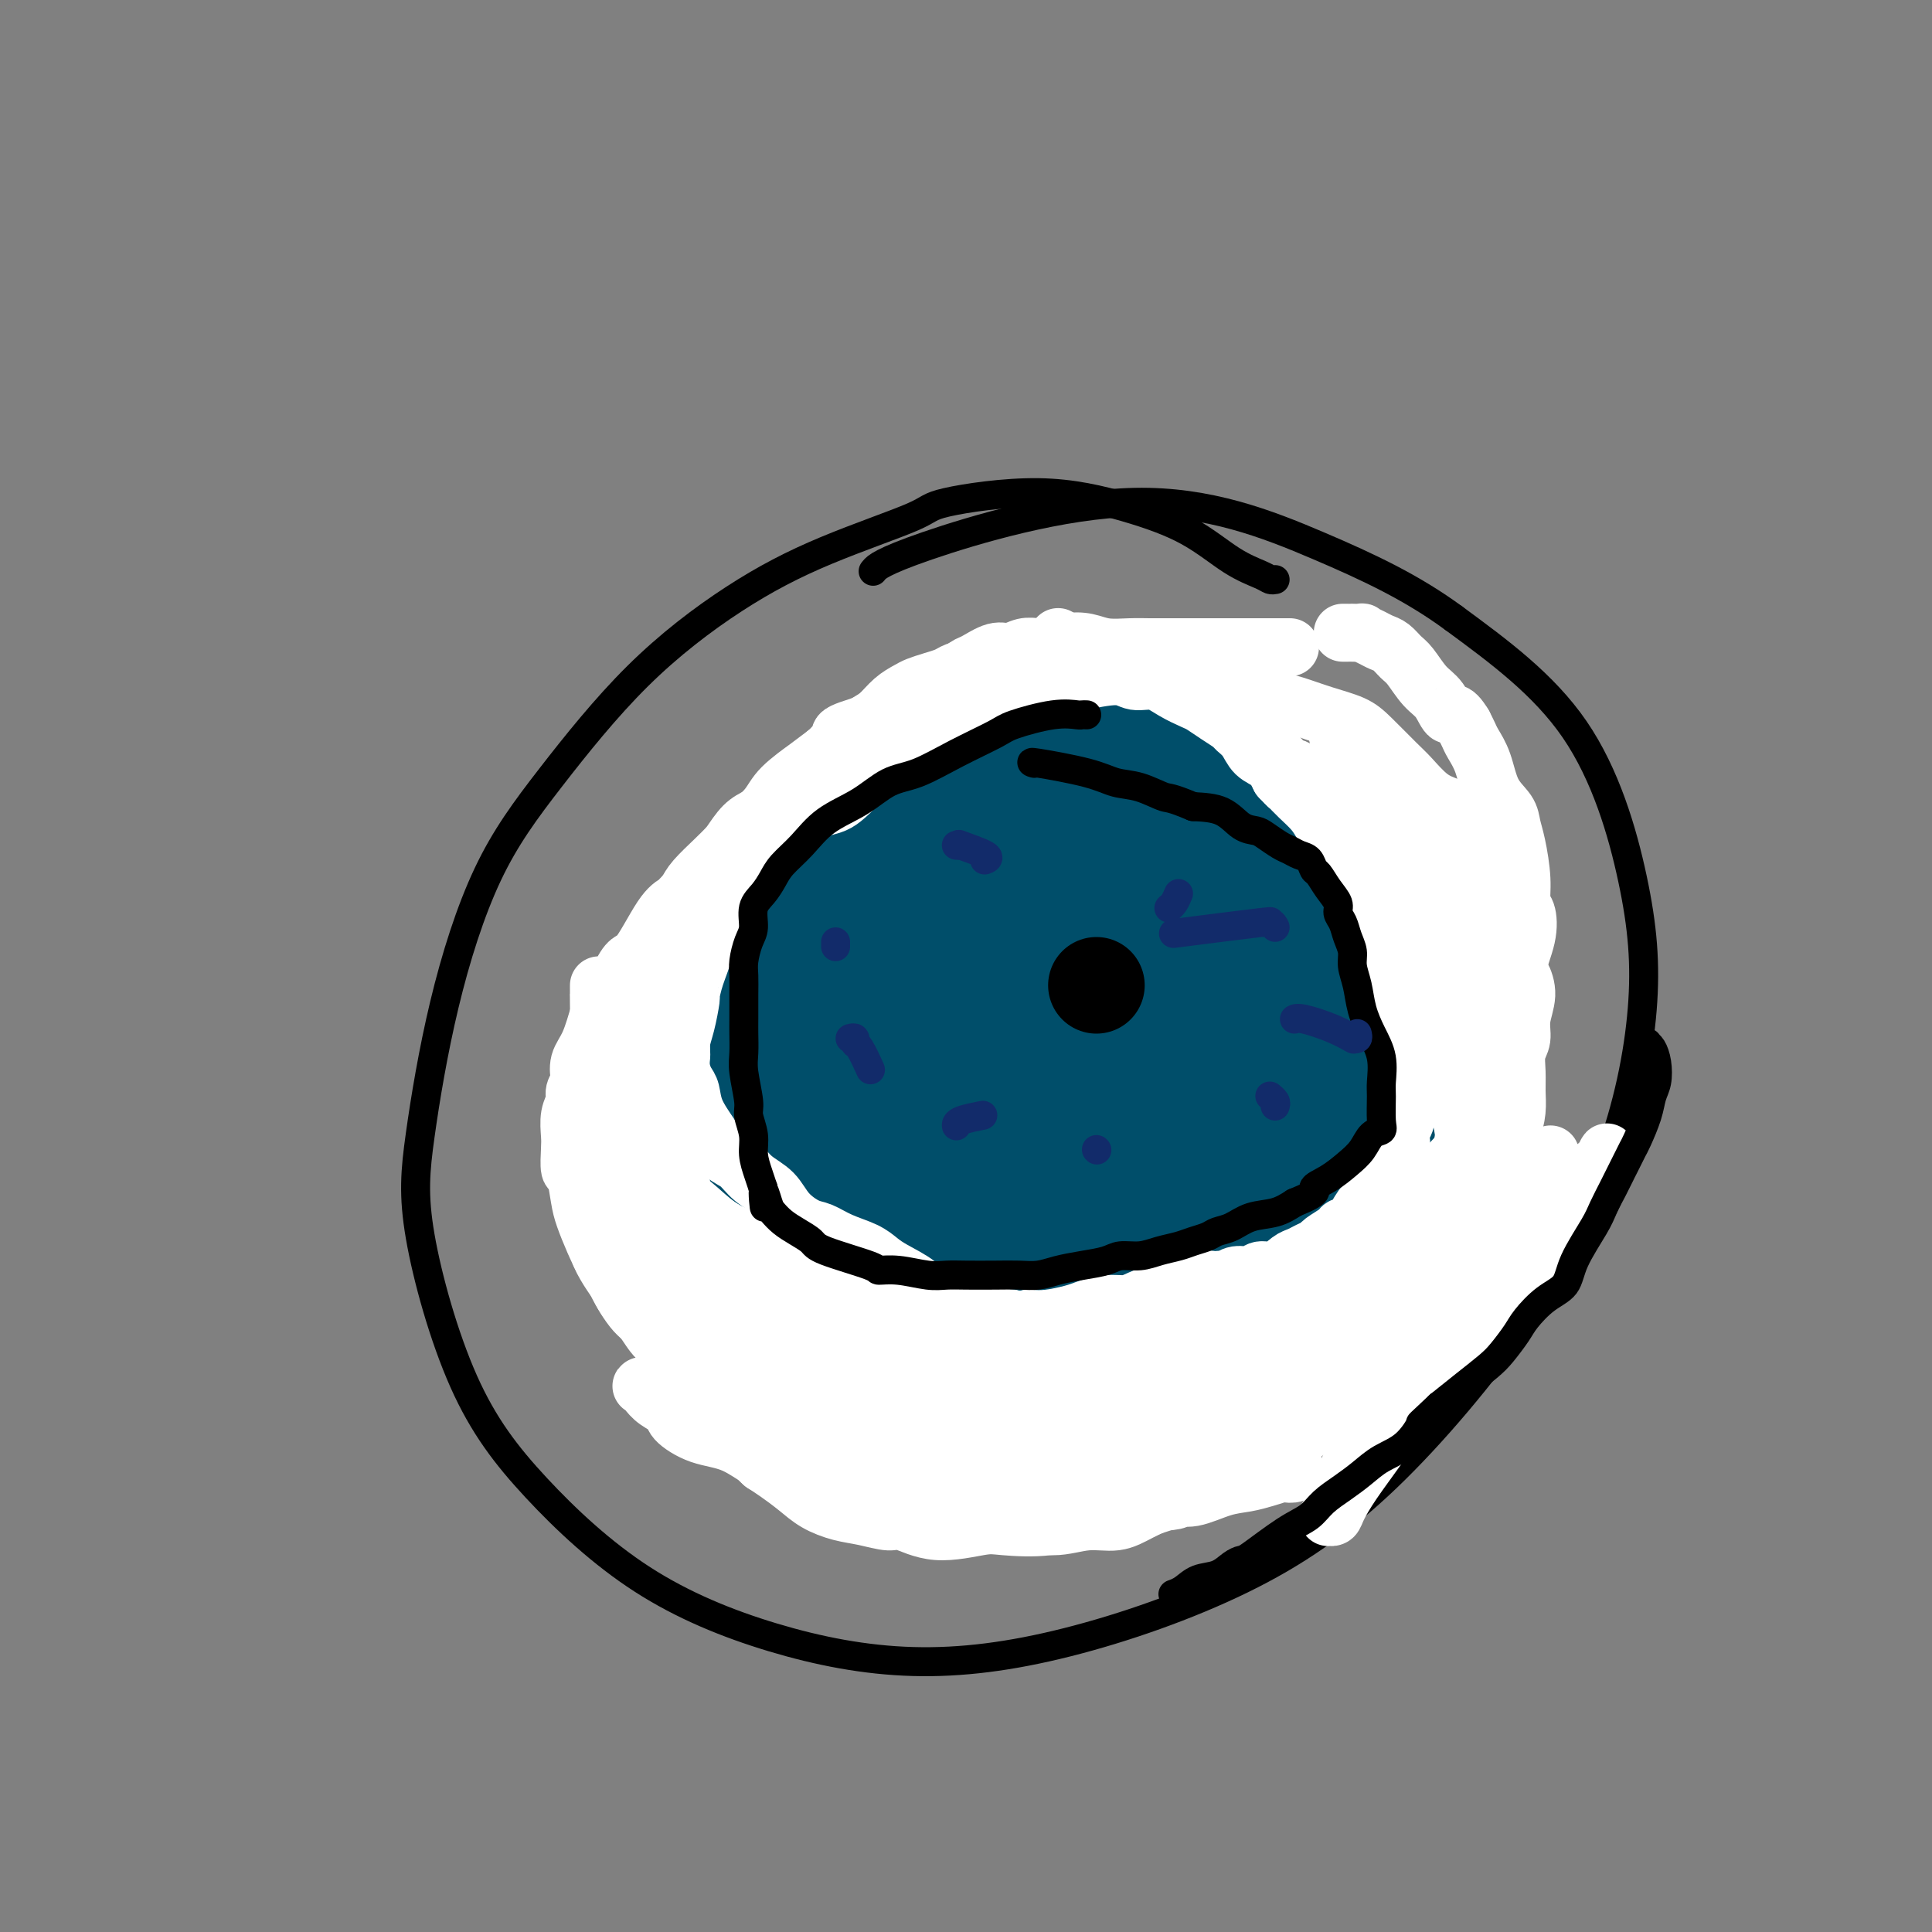 <svg viewBox='0 0 400 400' version='1.1' xmlns='http://www.w3.org/2000/svg' xmlns:xlink='http://www.w3.org/1999/xlink'><rect x="0" y="0" width="400" height="400" fill="#808080" stroke="none"/><g fill='none' stroke='#000000' stroke-width='6' stroke-linecap='round' stroke-linejoin='round'><path d='M264,120c-0.326,0.062 -0.651,0.124 -1,0c-0.349,-0.124 -0.720,-0.435 -2,-1c-1.280,-0.565 -3.468,-1.385 -6,-3c-2.532,-1.615 -5.408,-4.024 -9,-6c-3.592,-1.976 -7.902,-3.519 -13,-5c-5.098,-1.481 -10.986,-2.900 -18,-3c-7.014,-0.100 -15.154,1.119 -19,2c-3.846,0.881 -3.398,1.424 -7,3c-3.602,1.576 -11.254,4.185 -18,7c-6.746,2.815 -12.586,5.837 -19,10c-6.414,4.163 -13.403,9.468 -20,16c-6.597,6.532 -12.804,14.293 -18,21c-5.196,6.707 -9.383,12.361 -13,20c-3.617,7.639 -6.664,17.264 -9,27c-2.336,9.736 -3.963,19.583 -5,27c-1.037,7.417 -1.486,12.404 0,21c1.486,8.596 4.905,20.799 9,30c4.095,9.201 8.864,15.398 15,22c6.136,6.602 13.639,13.608 22,19c8.361,5.392 17.582,9.168 27,12c9.418,2.832 19.035,4.718 29,5c9.965,0.282 20.277,-1.040 32,-4c11.723,-2.960 24.855,-7.557 36,-13c11.145,-5.443 20.302,-11.732 30,-21c9.698,-9.268 19.935,-21.515 28,-33c8.065,-11.485 13.957,-22.207 18,-33c4.043,-10.793 6.238,-21.656 7,-31c0.762,-9.344 0.090,-17.170 -2,-27c-2.090,-9.830 -5.597,-21.666 -12,-31c-6.403,-9.334 -15.701,-16.167 -25,-23'/><path d='M301,128c-8.555,-6.285 -17.441,-10.496 -28,-15c-10.559,-4.504 -22.789,-9.300 -38,-9c-15.211,0.300 -33.403,5.696 -43,9c-9.597,3.304 -10.599,4.515 -11,5c-0.401,0.485 -0.200,0.242 0,0'/><path d='M209,178c-0.007,-0.031 -0.013,-0.061 0,0c0.013,0.061 0.047,0.215 0,0c-0.047,-0.215 -0.175,-0.798 0,-1c0.175,-0.202 0.652,-0.021 0,0c-0.652,0.021 -2.435,-0.117 -4,0c-1.565,0.117 -2.913,0.489 -5,1c-2.087,0.511 -4.914,1.159 -7,2c-2.086,0.841 -3.431,1.873 -5,3c-1.569,1.127 -3.363,2.349 -5,4c-1.637,1.651 -3.118,3.731 -4,6c-0.882,2.269 -1.166,4.727 -2,7c-0.834,2.273 -2.218,4.362 -3,7c-0.782,2.638 -0.962,5.825 -1,9c-0.038,3.175 0.066,6.340 0,9c-0.066,2.660 -0.303,4.817 0,7c0.303,2.183 1.144,4.393 2,7c0.856,2.607 1.727,5.612 3,8c1.273,2.388 2.949,4.159 5,6c2.051,1.841 4.478,3.751 7,6c2.522,2.249 5.138,4.836 8,7c2.862,2.164 5.969,3.905 9,5c3.031,1.095 5.986,1.544 9,2c3.014,0.456 6.086,0.920 9,1c2.914,0.080 5.670,-0.224 8,-1c2.330,-0.776 4.234,-2.023 7,-3c2.766,-0.977 6.395,-1.684 9,-3c2.605,-1.316 4.187,-3.239 6,-5c1.813,-1.761 3.857,-3.359 5,-4c1.143,-0.641 1.385,-0.327 3,-3c1.615,-2.673 4.604,-8.335 6,-11c1.396,-2.665 1.198,-2.332 1,-2'/><path d='M270,242c1.656,-2.897 0.795,-2.139 1,-5c0.205,-2.861 1.475,-9.341 2,-12c0.525,-2.659 0.305,-1.497 0,-2c-0.305,-0.503 -0.693,-2.670 -1,-5c-0.307,-2.330 -0.532,-4.823 -1,-7c-0.468,-2.177 -1.180,-4.039 -2,-6c-0.820,-1.961 -1.747,-4.023 -3,-6c-1.253,-1.977 -2.830,-3.870 -4,-6c-1.170,-2.130 -1.932,-4.496 -3,-6c-1.068,-1.504 -2.443,-2.147 -4,-3c-1.557,-0.853 -3.297,-1.915 -5,-3c-1.703,-1.085 -3.369,-2.193 -5,-3c-1.631,-0.807 -3.229,-1.312 -5,-2c-1.771,-0.688 -3.717,-1.558 -6,-2c-2.283,-0.442 -4.902,-0.457 -8,0c-3.098,0.457 -6.673,1.384 -10,2c-3.327,0.616 -6.405,0.919 -9,2c-2.595,1.081 -4.706,2.939 -7,5c-2.294,2.061 -4.772,4.324 -7,7c-2.228,2.676 -4.208,5.765 -5,7c-0.792,1.235 -0.396,0.618 0,0'/></g>
<g fill='none' stroke='#004E6A' stroke-width='20' stroke-linecap='round' stroke-linejoin='round'><path d='M217,190c-0.535,0.039 -1.069,0.077 -1,0c0.069,-0.077 0.742,-0.271 -1,0c-1.742,0.271 -5.899,1.005 -9,2c-3.101,0.995 -5.147,2.251 -7,4c-1.853,1.749 -3.514,3.992 -5,6c-1.486,2.008 -2.799,3.780 -4,6c-1.201,2.220 -2.291,4.886 -3,8c-0.709,3.114 -1.037,6.676 -1,10c0.037,3.324 0.437,6.409 1,10c0.563,3.591 1.288,7.687 2,11c0.712,3.313 1.412,5.843 2,8c0.588,2.157 1.065,3.940 2,6c0.935,2.060 2.329,4.398 4,6c1.671,1.602 3.620,2.470 6,3c2.380,0.530 5.190,0.722 8,1c2.810,0.278 5.619,0.643 9,0c3.381,-0.643 7.332,-2.292 11,-4c3.668,-1.708 7.052,-3.475 10,-5c2.948,-1.525 5.460,-2.808 8,-5c2.540,-2.192 5.107,-5.294 7,-8c1.893,-2.706 3.110,-5.018 4,-7c0.890,-1.982 1.451,-3.636 2,-6c0.549,-2.364 1.085,-5.440 1,-8c-0.085,-2.560 -0.790,-4.604 -1,-6c-0.210,-1.396 0.075,-2.145 -1,-4c-1.075,-1.855 -3.512,-4.818 -5,-7c-1.488,-2.182 -2.028,-3.585 -4,-5c-1.972,-1.415 -5.377,-2.843 -8,-4c-2.623,-1.157 -4.464,-2.045 -7,-3c-2.536,-0.955 -5.768,-1.978 -9,-3'/><path d='M228,196c-5.342,-1.767 -6.697,-1.185 -9,-1c-2.303,0.185 -5.554,-0.028 -8,0c-2.446,0.028 -4.089,0.295 -6,1c-1.911,0.705 -4.092,1.847 -6,3c-1.908,1.153 -3.543,2.317 -5,4c-1.457,1.683 -2.735,3.886 -4,6c-1.265,2.114 -2.518,4.139 -3,7c-0.482,2.861 -0.192,6.556 0,10c0.192,3.444 0.285,6.635 1,10c0.715,3.365 2.052,6.903 4,10c1.948,3.097 4.506,5.752 7,8c2.494,2.248 4.923,4.088 8,6c3.077,1.912 6.802,3.897 10,5c3.198,1.103 5.870,1.323 9,1c3.130,-0.323 6.716,-1.189 10,-2c3.284,-0.811 6.264,-1.567 9,-3c2.736,-1.433 5.229,-3.542 8,-7c2.771,-3.458 5.822,-8.266 7,-10c1.178,-1.734 0.484,-0.394 1,-4c0.516,-3.606 2.243,-12.158 3,-16c0.757,-3.842 0.546,-2.975 0,-5c-0.546,-2.025 -1.426,-6.941 -3,-10c-1.574,-3.059 -3.844,-4.260 -6,-6c-2.156,-1.740 -4.200,-4.020 -7,-6c-2.800,-1.980 -6.357,-3.660 -10,-5c-3.643,-1.340 -7.373,-2.341 -11,-3c-3.627,-0.659 -7.151,-0.978 -11,-1c-3.849,-0.022 -8.021,0.252 -11,1c-2.979,0.748 -4.764,1.971 -7,3c-2.236,1.029 -4.925,1.866 -7,3c-2.075,1.134 -3.538,2.567 -5,4'/><path d='M186,199c-3.943,2.930 -4.299,5.256 -5,8c-0.701,2.744 -1.747,5.907 -2,9c-0.253,3.093 0.288,6.117 1,9c0.712,2.883 1.597,5.625 3,9c1.403,3.375 3.325,7.381 6,11c2.675,3.619 6.103,6.850 9,9c2.897,2.150 5.262,3.218 11,5c5.738,1.782 14.848,4.277 19,5c4.152,0.723 3.345,-0.325 6,-1c2.655,-0.675 8.774,-0.978 13,-2c4.226,-1.022 6.561,-2.765 10,-6c3.439,-3.235 7.982,-7.962 10,-10c2.018,-2.038 1.512,-1.387 3,-4c1.488,-2.613 4.970,-8.489 7,-13c2.030,-4.511 2.610,-7.657 3,-11c0.390,-3.343 0.592,-6.881 0,-10c-0.592,-3.119 -1.979,-5.817 -3,-9c-1.021,-3.183 -1.676,-6.851 -4,-9c-2.324,-2.149 -6.317,-2.778 -10,-4c-3.683,-1.222 -7.056,-3.038 -11,-4c-3.944,-0.962 -8.460,-1.071 -13,-1c-4.540,0.071 -9.103,0.323 -13,1c-3.897,0.677 -7.126,1.781 -11,3c-3.874,1.219 -8.392,2.555 -12,4c-3.608,1.445 -6.305,3.001 -9,5c-2.695,1.999 -5.389,4.441 -8,7c-2.611,2.559 -5.139,5.235 -7,8c-1.861,2.765 -3.056,5.617 -4,8c-0.944,2.383 -1.639,4.295 -2,7c-0.361,2.705 -0.389,6.201 0,9c0.389,2.799 1.194,4.899 2,7'/><path d='M175,239c1.665,4.462 4.828,7.619 7,10c2.172,2.381 3.352,3.988 6,6c2.648,2.012 6.762,4.430 10,6c3.238,1.570 5.598,2.293 9,3c3.402,0.707 7.844,1.399 12,1c4.156,-0.399 8.026,-1.888 12,-4c3.974,-2.112 8.051,-4.847 11,-7c2.949,-2.153 4.769,-3.724 7,-6c2.231,-2.276 4.873,-5.256 8,-9c3.127,-3.744 6.740,-8.251 9,-12c2.260,-3.749 3.166,-6.740 4,-10c0.834,-3.260 1.596,-6.790 2,-10c0.404,-3.210 0.452,-6.099 -1,-10c-1.452,-3.901 -4.402,-8.814 -6,-11c-1.598,-2.186 -1.843,-1.644 -4,-3c-2.157,-1.356 -6.227,-4.610 -10,-7c-3.773,-2.390 -7.250,-3.914 -11,-5c-3.750,-1.086 -7.772,-1.732 -12,-2c-4.228,-0.268 -8.661,-0.156 -13,0c-4.339,0.156 -8.583,0.357 -12,1c-3.417,0.643 -6.007,1.727 -9,3c-2.993,1.273 -6.389,2.735 -9,4c-2.611,1.265 -4.437,2.332 -6,4c-1.563,1.668 -2.864,3.938 -4,6c-1.136,2.062 -2.106,3.916 -3,6c-0.894,2.084 -1.713,4.397 -2,7c-0.287,2.603 -0.044,5.496 0,8c0.044,2.504 -0.112,4.620 0,7c0.112,2.380 0.492,5.025 1,8c0.508,2.975 1.145,6.278 2,9c0.855,2.722 1.927,4.861 3,7'/><path d='M176,239c1.568,4.105 2.987,6.369 4,8c1.013,1.631 1.619,2.629 3,4c1.381,1.371 3.536,3.116 5,5c1.464,1.884 2.236,3.909 4,6c1.764,2.091 4.519,4.250 7,6c2.481,1.750 4.688,3.093 7,4c2.312,0.907 4.727,1.380 7,2c2.273,0.620 4.402,1.387 7,2c2.598,0.613 5.663,1.071 8,1c2.337,-0.071 3.944,-0.672 6,-1c2.056,-0.328 4.559,-0.382 7,-1c2.441,-0.618 4.820,-1.798 7,-3c2.180,-1.202 4.160,-2.424 6,-4c1.840,-1.576 3.540,-3.506 5,-5c1.460,-1.494 2.681,-2.553 4,-4c1.319,-1.447 2.736,-3.281 4,-6c1.264,-2.719 2.374,-6.321 3,-8c0.626,-1.679 0.767,-1.433 1,-3c0.233,-1.567 0.559,-4.945 1,-8c0.441,-3.055 0.998,-5.786 1,-8c0.002,-2.214 -0.549,-3.911 -1,-7c-0.451,-3.089 -0.800,-7.570 -1,-10c-0.200,-2.430 -0.249,-2.808 -1,-5c-0.751,-2.192 -2.202,-6.198 -3,-9c-0.798,-2.802 -0.943,-4.400 -2,-6c-1.057,-1.600 -3.025,-3.201 -4,-4c-0.975,-0.799 -0.957,-0.797 -2,-2c-1.043,-1.203 -3.145,-3.611 -5,-6c-1.855,-2.389 -3.461,-4.759 -5,-6c-1.539,-1.241 -3.011,-1.355 -5,-2c-1.989,-0.645 -4.494,-1.823 -7,-3'/><path d='M237,166c-2.914,-1.368 -4.200,-2.286 -6,-3c-1.800,-0.714 -4.115,-1.222 -7,-2c-2.885,-0.778 -6.339,-1.826 -9,-2c-2.661,-0.174 -4.530,0.526 -7,1c-2.470,0.474 -5.540,0.723 -8,1c-2.460,0.277 -4.310,0.582 -6,1c-1.690,0.418 -3.219,0.950 -5,2c-1.781,1.050 -3.813,2.619 -6,4c-2.187,1.381 -4.529,2.574 -6,4c-1.471,1.426 -2.071,3.084 -3,4c-0.929,0.916 -2.188,1.089 -3,2c-0.812,0.911 -1.176,2.562 -2,4c-0.824,1.438 -2.107,2.665 -3,4c-0.893,1.335 -1.394,2.778 -2,4c-0.606,1.222 -1.315,2.221 -2,4c-0.685,1.779 -1.347,4.336 -2,6c-0.653,1.664 -1.298,2.436 -2,4c-0.702,1.564 -1.461,3.921 -2,6c-0.539,2.079 -0.859,3.880 -1,6c-0.141,2.120 -0.105,4.560 0,6c0.105,1.440 0.279,1.879 0,3c-0.279,1.121 -1.011,2.925 -1,5c0.011,2.075 0.765,4.422 1,6c0.235,1.578 -0.048,2.389 0,4c0.048,1.611 0.428,4.023 1,6c0.572,1.977 1.336,3.518 2,5c0.664,1.482 1.228,2.905 2,4c0.772,1.095 1.753,1.860 3,3c1.247,1.140 2.759,2.653 4,4c1.241,1.347 2.212,2.528 3,4c0.788,1.472 1.394,3.236 2,5'/><path d='M172,271c2.612,3.451 2.144,2.079 3,2c0.856,-0.079 3.038,1.134 5,2c1.962,0.866 3.704,1.384 5,2c1.296,0.616 2.145,1.329 3,2c0.855,0.671 1.714,1.300 3,2c1.286,0.700 2.998,1.471 5,2c2.002,0.529 4.295,0.814 6,1c1.705,0.186 2.823,0.271 4,0c1.177,-0.271 2.415,-0.898 4,-1c1.585,-0.102 3.519,0.321 5,0c1.481,-0.321 2.508,-1.386 4,-2c1.492,-0.614 3.447,-0.778 5,-1c1.553,-0.222 2.703,-0.504 4,-1c1.297,-0.496 2.739,-1.208 4,-2c1.261,-0.792 2.341,-1.664 3,-2c0.659,-0.336 0.899,-0.137 2,-1c1.101,-0.863 3.064,-2.790 5,-5c1.936,-2.210 3.847,-4.703 5,-6c1.153,-1.297 1.550,-1.396 2,-2c0.450,-0.604 0.954,-1.712 2,-3c1.046,-1.288 2.634,-2.755 4,-5c1.366,-2.245 2.510,-5.267 3,-7c0.490,-1.733 0.327,-2.176 1,-4c0.673,-1.824 2.181,-5.030 3,-8c0.819,-2.970 0.948,-5.705 1,-8c0.052,-2.295 0.026,-4.149 0,-7c-0.026,-2.851 -0.054,-6.701 0,-9c0.054,-2.299 0.190,-3.049 0,-6c-0.190,-2.951 -0.705,-8.102 -1,-11c-0.295,-2.898 -0.370,-3.542 -1,-5c-0.630,-1.458 -1.815,-3.729 -3,-6'/><path d='M258,182c-1.555,-5.231 -2.941,-7.309 -4,-9c-1.059,-1.691 -1.791,-2.994 -3,-4c-1.209,-1.006 -2.895,-1.713 -5,-3c-2.105,-1.287 -4.629,-3.152 -7,-5c-2.371,-1.848 -4.588,-3.679 -6,-5c-1.412,-1.321 -2.020,-2.130 -4,-3c-1.980,-0.870 -5.331,-1.799 -7,-2c-1.669,-0.201 -1.657,0.328 -3,0c-1.343,-0.328 -4.042,-1.512 -6,-2c-1.958,-0.488 -3.174,-0.282 -5,0c-1.826,0.282 -4.263,0.638 -6,1c-1.737,0.362 -2.775,0.730 -4,1c-1.225,0.270 -2.635,0.444 -4,1c-1.365,0.556 -2.683,1.496 -4,2c-1.317,0.504 -2.633,0.573 -4,1c-1.367,0.427 -2.785,1.214 -4,2c-1.215,0.786 -2.227,1.572 -3,2c-0.773,0.428 -1.309,0.498 -2,1c-0.691,0.502 -1.539,1.436 -2,2c-0.461,0.564 -0.535,0.759 -1,1c-0.465,0.241 -1.321,0.528 -2,1c-0.679,0.472 -1.183,1.129 -2,2c-0.817,0.871 -1.949,1.955 -3,3c-1.051,1.045 -2.021,2.050 -3,3c-0.979,0.950 -1.967,1.846 -3,3c-1.033,1.154 -2.111,2.566 -3,4c-0.889,1.434 -1.589,2.890 -2,4c-0.411,1.110 -0.533,1.875 -1,3c-0.467,1.125 -1.280,2.611 -2,4c-0.720,1.389 -1.349,2.683 -2,4c-0.651,1.317 -1.326,2.659 -2,4'/><path d='M149,198c-1.737,3.209 -1.579,1.730 -2,3c-0.421,1.270 -1.422,5.289 -2,7c-0.578,1.711 -0.733,1.114 -1,2c-0.267,0.886 -0.647,3.254 -1,5c-0.353,1.746 -0.679,2.869 -1,4c-0.321,1.131 -0.638,2.268 -1,4c-0.362,1.732 -0.769,4.058 -1,6c-0.231,1.942 -0.285,3.500 0,5c0.285,1.500 0.908,2.943 1,4c0.092,1.057 -0.348,1.727 0,3c0.348,1.273 1.483,3.147 2,5c0.517,1.853 0.415,3.684 1,5c0.585,1.316 1.857,2.117 3,3c1.143,0.883 2.156,1.847 3,3c0.844,1.153 1.519,2.496 2,4c0.481,1.504 0.768,3.168 1,5c0.232,1.832 0.408,3.830 1,5c0.592,1.170 1.601,1.510 3,2c1.399,0.490 3.188,1.128 5,2c1.812,0.872 3.647,1.978 5,3c1.353,1.022 2.226,1.961 3,3c0.774,1.039 1.451,2.180 3,3c1.549,0.820 3.969,1.320 6,2c2.031,0.680 3.671,1.540 5,2c1.329,0.460 2.346,0.519 4,1c1.654,0.481 3.947,1.383 6,2c2.053,0.617 3.868,0.947 5,1c1.132,0.053 1.582,-0.171 3,0c1.418,0.171 3.805,0.738 6,1c2.195,0.262 4.199,0.218 6,0c1.801,-0.218 3.401,-0.609 5,-1'/><path d='M219,292c6.085,0.426 3.799,-0.507 4,-1c0.201,-0.493 2.889,-0.544 5,-1c2.111,-0.456 3.646,-1.315 5,-2c1.354,-0.685 2.527,-1.196 4,-2c1.473,-0.804 3.247,-1.899 5,-3c1.753,-1.101 3.484,-2.206 5,-3c1.516,-0.794 2.815,-1.276 4,-2c1.185,-0.724 2.256,-1.690 4,-3c1.744,-1.310 4.162,-2.965 6,-5c1.838,-2.035 3.098,-4.451 4,-6c0.902,-1.549 1.447,-2.230 2,-3c0.553,-0.770 1.115,-1.629 2,-3c0.885,-1.371 2.095,-3.256 3,-6c0.905,-2.744 1.507,-6.348 2,-8c0.493,-1.652 0.876,-1.352 1,-4c0.124,-2.648 -0.013,-8.246 0,-11c0.013,-2.754 0.174,-2.666 0,-5c-0.174,-2.334 -0.683,-7.091 -1,-10c-0.317,-2.909 -0.440,-3.971 -1,-6c-0.560,-2.029 -1.555,-5.023 -2,-7c-0.445,-1.977 -0.338,-2.935 -1,-5c-0.662,-2.065 -2.093,-5.238 -3,-7c-0.907,-1.762 -1.289,-2.115 -2,-4c-0.711,-1.885 -1.749,-5.304 -3,-8c-1.251,-2.696 -2.714,-4.669 -4,-6c-1.286,-1.331 -2.396,-2.020 -4,-3c-1.604,-0.980 -3.703,-2.252 -5,-3c-1.297,-0.748 -1.791,-0.974 -3,-2c-1.209,-1.026 -3.133,-2.853 -5,-4c-1.867,-1.147 -3.676,-1.613 -5,-2c-1.324,-0.387 -2.162,-0.693 -3,-1'/><path d='M233,156c-3.736,-2.022 -2.577,-1.079 -3,-1c-0.423,0.079 -2.430,-0.708 -4,-1c-1.570,-0.292 -2.704,-0.088 -4,0c-1.296,0.088 -2.754,0.061 -4,0c-1.246,-0.061 -2.280,-0.157 -3,0c-0.720,0.157 -1.128,0.567 -2,1c-0.872,0.433 -2.210,0.888 -3,1c-0.790,0.112 -1.034,-0.121 -2,0c-0.966,0.121 -2.654,0.596 -4,1c-1.346,0.404 -2.348,0.738 -3,1c-0.652,0.262 -0.953,0.450 -2,1c-1.047,0.550 -2.840,1.460 -4,2c-1.160,0.540 -1.688,0.710 -2,1c-0.312,0.290 -0.408,0.700 -1,1c-0.592,0.300 -1.681,0.489 -3,1c-1.319,0.511 -2.867,1.344 -4,2c-1.133,0.656 -1.851,1.134 -3,2c-1.149,0.866 -2.731,2.120 -4,3c-1.269,0.880 -2.227,1.386 -3,2c-0.773,0.614 -1.362,1.338 -2,2c-0.638,0.662 -1.326,1.264 -2,2c-0.674,0.736 -1.334,1.607 -2,2c-0.666,0.393 -1.337,0.309 -2,1c-0.663,0.691 -1.319,2.159 -2,3c-0.681,0.841 -1.386,1.056 -2,2c-0.614,0.944 -1.135,2.616 -2,4c-0.865,1.384 -2.074,2.481 -3,4c-0.926,1.519 -1.568,3.459 -2,5c-0.432,1.541 -0.655,2.684 -1,4c-0.345,1.316 -0.813,2.805 -1,4c-0.187,1.195 -0.094,2.098 0,3'/><path d='M154,209c-1.619,4.136 -1.167,2.475 -1,3c0.167,0.525 0.049,3.237 0,5c-0.049,1.763 -0.027,2.577 0,4c0.027,1.423 0.060,3.455 0,5c-0.060,1.545 -0.213,2.603 0,4c0.213,1.397 0.793,3.133 1,4c0.207,0.867 0.043,0.864 0,2c-0.043,1.136 0.037,3.409 0,5c-0.037,1.591 -0.189,2.498 0,4c0.189,1.502 0.719,3.599 1,5c0.281,1.401 0.312,2.107 1,3c0.688,0.893 2.032,1.974 3,3c0.968,1.026 1.559,1.998 3,3c1.441,1.002 3.732,2.033 5,3c1.268,0.967 1.514,1.869 2,3c0.486,1.131 1.211,2.492 2,4c0.789,1.508 1.644,3.163 3,4c1.356,0.837 3.215,0.854 5,1c1.785,0.146 3.495,0.420 5,1c1.505,0.580 2.806,1.466 4,2c1.194,0.534 2.281,0.717 4,1c1.719,0.283 4.069,0.665 6,1c1.931,0.335 3.443,0.623 5,1c1.557,0.377 3.159,0.843 5,1c1.841,0.157 3.920,0.004 6,0c2.080,-0.004 4.162,0.139 6,0c1.838,-0.139 3.432,-0.562 5,-1c1.568,-0.438 3.111,-0.891 5,-1c1.889,-0.109 4.124,0.124 6,0c1.876,-0.124 3.393,-0.607 5,-1c1.607,-0.393 3.303,-0.697 5,-1'/><path d='M246,277c6.885,-0.812 5.099,-0.842 5,-1c-0.099,-0.158 1.490,-0.443 3,-1c1.510,-0.557 2.942,-1.384 5,-2c2.058,-0.616 4.742,-1.019 7,-2c2.258,-0.981 4.092,-2.540 6,-4c1.908,-1.460 3.892,-2.820 6,-4c2.108,-1.180 4.341,-2.179 6,-3c1.659,-0.821 2.746,-1.463 4,-3c1.254,-1.537 2.677,-3.970 4,-6c1.323,-2.030 2.548,-3.657 3,-5c0.452,-1.343 0.133,-2.401 0,-3c-0.133,-0.599 -0.078,-0.740 0,-1c0.078,-0.260 0.180,-0.640 0,-2c-0.180,-1.360 -0.643,-3.701 -1,-6c-0.357,-2.299 -0.607,-4.557 -1,-6c-0.393,-1.443 -0.927,-2.072 -2,-4c-1.073,-1.928 -2.685,-5.154 -4,-8c-1.315,-2.846 -2.332,-5.313 -3,-7c-0.668,-1.687 -0.987,-2.595 -2,-5c-1.013,-2.405 -2.721,-6.307 -4,-9c-1.279,-2.693 -2.130,-4.178 -3,-6c-0.870,-1.822 -1.760,-3.982 -3,-6c-1.240,-2.018 -2.830,-3.894 -4,-6c-1.170,-2.106 -1.921,-4.442 -3,-6c-1.079,-1.558 -2.486,-2.339 -4,-3c-1.514,-0.661 -3.135,-1.202 -5,-3c-1.865,-1.798 -3.975,-4.852 -5,-6c-1.025,-1.148 -0.965,-0.390 -2,-1c-1.035,-0.610 -3.163,-2.587 -5,-4c-1.837,-1.413 -3.382,-2.261 -5,-3c-1.618,-0.739 -3.309,-1.370 -5,-2'/><path d='M234,149c-6.080,-3.342 -5.780,-0.698 -7,0c-1.220,0.698 -3.961,-0.552 -6,-1c-2.039,-0.448 -3.378,-0.096 -5,0c-1.622,0.096 -3.529,-0.063 -6,0c-2.471,0.063 -5.506,0.349 -8,1c-2.494,0.651 -4.445,1.666 -7,3c-2.555,1.334 -5.713,2.987 -9,5c-3.287,2.013 -6.702,4.387 -9,6c-2.298,1.613 -3.478,2.464 -6,4c-2.522,1.536 -6.386,3.756 -9,6c-2.614,2.244 -3.978,4.511 -5,6c-1.022,1.489 -1.702,2.200 -3,4c-1.298,1.800 -3.212,4.689 -5,7c-1.788,2.311 -3.448,4.044 -5,6c-1.552,1.956 -2.994,4.134 -4,6c-1.006,1.866 -1.576,3.421 -2,5c-0.424,1.579 -0.702,3.183 -1,5c-0.298,1.817 -0.616,3.849 -1,6c-0.384,2.151 -0.835,4.422 -1,7c-0.165,2.578 -0.045,5.464 0,7c0.045,1.536 0.016,1.723 0,3c-0.016,1.277 -0.020,3.645 0,6c0.020,2.355 0.065,4.698 0,7c-0.065,2.302 -0.239,4.563 0,7c0.239,2.437 0.893,5.050 2,8c1.107,2.950 2.667,6.235 4,8c1.333,1.765 2.437,2.009 4,3c1.563,0.991 3.584,2.730 5,5c1.416,2.270 2.227,5.073 3,7c0.773,1.927 1.506,2.979 3,4c1.494,1.021 3.747,2.010 6,3'/><path d='M162,293c4.417,3.883 4.959,2.590 6,3c1.041,0.410 2.583,2.523 5,4c2.417,1.477 5.711,2.320 8,3c2.289,0.680 3.573,1.198 6,2c2.427,0.802 5.997,1.887 9,2c3.003,0.113 5.437,-0.745 8,-1c2.563,-0.255 5.254,0.094 8,0c2.746,-0.094 5.548,-0.630 8,-1c2.452,-0.370 4.555,-0.574 7,-1c2.445,-0.426 5.233,-1.074 8,-2c2.767,-0.926 5.512,-2.130 8,-3c2.488,-0.870 4.719,-1.404 6,-2c1.281,-0.596 1.610,-1.252 4,-2c2.390,-0.748 6.839,-1.586 9,-2c2.161,-0.414 2.033,-0.402 3,-1c0.967,-0.598 3.030,-1.806 5,-3c1.970,-1.194 3.846,-2.373 6,-4c2.154,-1.627 4.587,-3.702 6,-5c1.413,-1.298 1.805,-1.820 3,-3c1.195,-1.180 3.191,-3.019 5,-5c1.809,-1.981 3.431,-4.105 5,-6c1.569,-1.895 3.085,-3.560 4,-5c0.915,-1.440 1.230,-2.654 2,-4c0.770,-1.346 1.996,-2.825 3,-5c1.004,-2.175 1.788,-5.047 2,-7c0.212,-1.953 -0.146,-2.988 0,-3c0.146,-0.012 0.796,1.000 1,-1c0.204,-2.000 -0.038,-7.010 0,-10c0.038,-2.990 0.356,-3.959 0,-6c-0.356,-2.041 -1.388,-5.155 -2,-8c-0.612,-2.845 -0.806,-5.423 -1,-8'/><path d='M304,209c-0.992,-4.434 -1.972,-4.520 -3,-7c-1.028,-2.480 -2.104,-7.354 -3,-10c-0.896,-2.646 -1.611,-3.065 -3,-5c-1.389,-1.935 -3.451,-5.386 -5,-8c-1.549,-2.614 -2.584,-4.391 -4,-6c-1.416,-1.609 -3.214,-3.051 -5,-4c-1.786,-0.949 -3.561,-1.407 -6,-2c-2.439,-0.593 -5.542,-1.322 -7,-2c-1.458,-0.678 -1.271,-1.306 -3,-2c-1.729,-0.694 -5.375,-1.455 -8,-2c-2.625,-0.545 -4.228,-0.875 -6,-1c-1.772,-0.125 -3.712,-0.045 -6,0c-2.288,0.045 -4.922,0.053 -7,0c-2.078,-0.053 -3.599,-0.169 -5,0c-1.401,0.169 -2.681,0.622 -4,1c-1.319,0.378 -2.675,0.680 -4,1c-1.325,0.320 -2.618,0.659 -4,1c-1.382,0.341 -2.852,0.683 -4,1c-1.148,0.317 -1.973,0.609 -3,1c-1.027,0.391 -2.256,0.881 -3,1c-0.744,0.119 -1.004,-0.133 -2,0c-0.996,0.133 -2.727,0.651 -4,1c-1.273,0.349 -2.087,0.531 -3,1c-0.913,0.469 -1.923,1.227 -3,2c-1.077,0.773 -2.219,1.561 -3,2c-0.781,0.439 -1.199,0.529 -2,1c-0.801,0.471 -1.985,1.322 -3,2c-1.015,0.678 -1.860,1.182 -3,2c-1.140,0.818 -2.576,1.951 -4,3c-1.424,1.049 -2.835,2.014 -4,3c-1.165,0.986 -2.082,1.993 -3,3'/><path d='M177,186c-4.844,3.171 -2.953,1.597 -3,2c-0.047,0.403 -2.033,2.783 -3,4c-0.967,1.217 -0.916,1.272 -2,2c-1.084,0.728 -3.302,2.130 -5,4c-1.698,1.870 -2.876,4.209 -4,6c-1.124,1.791 -2.193,3.034 -3,4c-0.807,0.966 -1.353,1.656 -2,3c-0.647,1.344 -1.396,3.341 -2,5c-0.604,1.659 -1.061,2.978 -2,6c-0.939,3.022 -2.358,7.746 -3,10c-0.642,2.254 -0.507,2.037 -1,3c-0.493,0.963 -1.615,3.106 -2,6c-0.385,2.894 -0.033,6.540 0,9c0.033,2.460 -0.252,3.733 0,6c0.252,2.267 1.041,5.528 2,8c0.959,2.472 2.086,4.154 3,6c0.914,1.846 1.613,3.855 2,6c0.387,2.145 0.462,4.426 2,7c1.538,2.574 4.540,5.442 7,7c2.460,1.558 4.377,1.807 7,3c2.623,1.193 5.951,3.329 9,5c3.049,1.671 5.817,2.876 9,4c3.183,1.124 6.779,2.166 10,3c3.221,0.834 6.065,1.460 10,2c3.935,0.540 8.960,0.993 13,1c4.040,0.007 7.094,-0.433 11,-1c3.906,-0.567 8.663,-1.263 11,-2c2.337,-0.737 2.255,-1.517 5,-3c2.745,-1.483 8.316,-3.668 12,-5c3.684,-1.332 5.481,-1.809 8,-3c2.519,-1.191 5.759,-3.095 9,-5'/><path d='M275,289c6.684,-3.900 6.393,-5.648 7,-7c0.607,-1.352 2.110,-2.306 4,-4c1.890,-1.694 4.166,-4.127 6,-7c1.834,-2.873 3.226,-6.186 4,-8c0.774,-1.814 0.929,-2.128 2,-4c1.071,-1.872 3.058,-5.300 4,-8c0.942,-2.700 0.839,-4.671 1,-6c0.161,-1.329 0.587,-2.017 1,-4c0.413,-1.983 0.814,-5.263 1,-8c0.186,-2.737 0.157,-4.933 0,-7c-0.157,-2.067 -0.443,-4.007 -1,-7c-0.557,-2.993 -1.385,-7.041 -2,-9c-0.615,-1.959 -1.018,-1.829 -2,-4c-0.982,-2.171 -2.544,-6.644 -4,-10c-1.456,-3.356 -2.807,-5.596 -4,-7c-1.193,-1.404 -2.229,-1.973 -4,-3c-1.771,-1.027 -4.276,-2.511 -7,-4c-2.724,-1.489 -5.667,-2.984 -8,-4c-2.333,-1.016 -4.058,-1.553 -7,-2c-2.942,-0.447 -7.102,-0.804 -9,-1c-1.898,-0.196 -1.534,-0.230 -3,0c-1.466,0.230 -4.762,0.723 -8,1c-3.238,0.277 -6.416,0.336 -9,1c-2.584,0.664 -4.572,1.931 -7,3c-2.428,1.069 -5.294,1.939 -8,3c-2.706,1.061 -5.251,2.312 -8,4c-2.749,1.688 -5.701,3.814 -9,6c-3.299,2.186 -6.946,4.431 -9,6c-2.054,1.569 -2.514,2.461 -4,4c-1.486,1.539 -3.996,3.725 -6,6c-2.004,2.275 -3.502,4.637 -5,7'/><path d='M181,216c-2.898,3.270 -2.643,2.947 -3,4c-0.357,1.053 -1.327,3.484 -2,6c-0.673,2.516 -1.048,5.117 -1,7c0.048,1.883 0.519,3.048 1,5c0.481,1.952 0.973,4.690 2,7c1.027,2.310 2.588,4.191 4,6c1.412,1.809 2.675,3.545 4,5c1.325,1.455 2.711,2.630 5,4c2.289,1.370 5.482,2.935 8,4c2.518,1.065 4.362,1.630 7,2c2.638,0.370 6.071,0.543 9,0c2.929,-0.543 5.354,-1.804 8,-3c2.646,-1.196 5.514,-2.327 7,-3c1.486,-0.673 1.589,-0.886 3,-3c1.411,-2.114 4.131,-6.128 6,-9c1.869,-2.872 2.887,-4.602 4,-8c1.113,-3.398 2.322,-8.466 3,-12c0.678,-3.534 0.826,-5.535 0,-9c-0.826,-3.465 -2.625,-8.393 -4,-11c-1.375,-2.607 -2.326,-2.892 -4,-4c-1.674,-1.108 -4.070,-3.037 -6,-4c-1.930,-0.963 -3.393,-0.960 -5,-1c-1.607,-0.040 -3.360,-0.124 -5,0c-1.640,0.124 -3.169,0.458 -5,2c-1.831,1.542 -3.964,4.294 -6,7c-2.036,2.706 -3.976,5.365 -5,9c-1.024,3.635 -1.134,8.245 -1,12c0.134,3.755 0.510,6.656 1,9c0.490,2.344 1.093,4.131 2,6c0.907,1.869 2.116,3.820 4,5c1.884,1.180 4.442,1.590 7,2'/><path d='M219,251c3.602,0.382 7.108,-2.163 10,-4c2.892,-1.837 5.170,-2.965 8,-6c2.830,-3.035 6.211,-7.976 8,-11c1.789,-3.024 1.986,-4.130 2,-5c0.014,-0.870 -0.156,-1.506 -1,-2c-0.844,-0.494 -2.364,-0.848 -4,-2c-1.636,-1.152 -3.390,-3.101 -6,-4c-2.610,-0.899 -6.076,-0.747 -8,-1c-1.924,-0.253 -2.304,-0.912 -4,-1c-1.696,-0.088 -4.707,0.393 -7,1c-2.293,0.607 -3.869,1.339 -6,3c-2.131,1.661 -4.818,4.252 -7,7c-2.182,2.748 -3.860,5.654 -5,8c-1.140,2.346 -1.744,4.134 -2,6c-0.256,1.866 -0.165,3.812 0,5c0.165,1.188 0.405,1.620 1,2c0.595,0.380 1.547,0.710 2,1c0.453,0.290 0.408,0.540 2,0c1.592,-0.540 4.821,-1.869 7,-3c2.179,-1.131 3.308,-2.062 5,-5c1.692,-2.938 3.948,-7.882 5,-11c1.052,-3.118 0.900,-4.410 1,-7c0.100,-2.590 0.452,-6.479 0,-9c-0.452,-2.521 -1.709,-3.674 -3,-5c-1.291,-1.326 -2.616,-2.823 -5,-4c-2.384,-1.177 -5.826,-2.032 -9,-3c-3.174,-0.968 -6.080,-2.050 -9,-2c-2.920,0.050 -5.855,1.230 -9,3c-3.145,1.770 -6.501,4.130 -9,6c-2.499,1.870 -4.143,3.248 -6,6c-1.857,2.752 -3.929,6.876 -6,11'/><path d='M164,225c-1.210,2.023 -1.235,1.580 -1,5c0.235,3.420 0.729,10.703 1,14c0.271,3.297 0.319,2.607 1,4c0.681,1.393 1.996,4.869 3,7c1.004,2.131 1.696,2.915 3,4c1.304,1.085 3.220,2.469 6,3c2.780,0.531 6.423,0.210 9,0c2.577,-0.210 4.087,-0.309 8,-4c3.913,-3.691 10.230,-10.975 13,-14c2.770,-3.025 1.992,-1.791 3,-4c1.008,-2.209 3.800,-7.862 5,-11c1.200,-3.138 0.806,-3.760 1,-6c0.194,-2.240 0.974,-6.098 1,-9c0.026,-2.902 -0.702,-4.850 -1,-6c-0.298,-1.150 -0.165,-1.503 -1,-2c-0.835,-0.497 -2.640,-1.138 -4,-2c-1.360,-0.862 -2.277,-1.946 -4,-2c-1.723,-0.054 -4.251,0.921 -7,2c-2.749,1.079 -5.720,2.261 -9,5c-3.280,2.739 -6.870,7.036 -10,11c-3.130,3.964 -5.800,7.595 -8,12c-2.200,4.405 -3.930,9.585 -5,15c-1.070,5.415 -1.482,11.064 -2,14c-0.518,2.936 -1.144,3.158 -1,5c0.144,1.842 1.059,5.303 2,8c0.941,2.697 1.909,4.629 3,6c1.091,1.371 2.306,2.179 5,3c2.694,0.821 6.866,1.653 11,1c4.134,-0.653 8.228,-2.791 13,-6c4.772,-3.209 10.220,-7.488 14,-11c3.780,-3.512 5.890,-6.256 8,-9'/><path d='M221,258c5.486,-5.473 8.202,-9.157 10,-12c1.798,-2.843 2.678,-4.846 4,-8c1.322,-3.154 3.087,-7.457 4,-10c0.913,-2.543 0.976,-3.324 1,-4c0.024,-0.676 0.010,-1.247 0,-2c-0.010,-0.753 -0.015,-1.686 0,-2c0.015,-0.314 0.052,-0.007 0,0c-0.052,0.007 -0.192,-0.287 0,0c0.192,0.287 0.715,1.155 1,2c0.285,0.845 0.333,1.668 1,4c0.667,2.332 1.955,6.173 3,9c1.045,2.827 1.848,4.639 3,7c1.152,2.361 2.653,5.269 4,7c1.347,1.731 2.540,2.284 4,3c1.460,0.716 3.188,1.593 5,2c1.812,0.407 3.709,0.343 6,-1c2.291,-1.343 4.977,-3.967 7,-6c2.023,-2.033 3.382,-3.476 5,-6c1.618,-2.524 3.495,-6.130 5,-9c1.505,-2.870 2.638,-5.005 3,-6c0.362,-0.995 -0.047,-0.852 0,-1c0.047,-0.148 0.550,-0.588 1,-1c0.450,-0.412 0.847,-0.797 1,-1c0.153,-0.203 0.063,-0.226 0,0c-0.063,0.226 -0.099,0.700 0,1c0.099,0.300 0.334,0.427 0,1c-0.334,0.573 -1.238,1.592 -2,3c-0.762,1.408 -1.381,3.204 -2,5'/><path d='M285,233c-1.071,2.226 -1.750,2.792 -2,3c-0.250,0.208 -0.071,0.060 0,0c0.071,-0.060 0.036,-0.030 0,0'/></g>
<g fill='none' stroke='#FFFFFF' stroke-width='12' stroke-linecap='round' stroke-linejoin='round'><path d='M267,134c0.073,-0.000 0.147,-0.000 0,0c-0.147,0.000 -0.514,0.000 -2,0c-1.486,-0.000 -4.091,-0.000 -6,0c-1.909,0.000 -3.122,0.000 -4,0c-0.878,-0.000 -1.419,-0.000 -3,0c-1.581,0.000 -4.201,0.001 -6,0c-1.799,-0.001 -2.777,-0.004 -4,0c-1.223,0.004 -2.690,0.014 -4,0c-1.310,-0.014 -2.463,-0.052 -4,0c-1.537,0.052 -3.459,0.195 -5,0c-1.541,-0.195 -2.703,-0.728 -4,-1c-1.297,-0.272 -2.731,-0.284 -4,0c-1.269,0.284 -2.372,0.863 -3,1c-0.628,0.137 -0.779,-0.167 -2,0c-1.221,0.167 -3.510,0.804 -5,1c-1.490,0.196 -2.180,-0.050 -3,0c-0.820,0.050 -1.769,0.394 -3,1c-1.231,0.606 -2.742,1.472 -4,2c-1.258,0.528 -2.261,0.718 -3,1c-0.739,0.282 -1.212,0.655 -2,1c-0.788,0.345 -1.891,0.663 -3,1c-1.109,0.337 -2.225,0.694 -3,1c-0.775,0.306 -1.211,0.560 -2,1c-0.789,0.440 -1.932,1.065 -3,2c-1.068,0.935 -2.059,2.178 -3,3c-0.941,0.822 -1.830,1.221 -3,2c-1.170,0.779 -2.620,1.937 -4,3c-1.380,1.063 -2.690,2.032 -4,3'/><path d='M171,156c-3.577,2.654 -3.020,2.290 -4,3c-0.980,0.710 -3.496,2.496 -5,4c-1.504,1.504 -1.996,2.727 -3,4c-1.004,1.273 -2.520,2.594 -4,4c-1.480,1.406 -2.926,2.895 -4,4c-1.074,1.105 -1.778,1.824 -3,3c-1.222,1.176 -2.962,2.808 -4,4c-1.038,1.192 -1.373,1.945 -2,3c-0.627,1.055 -1.544,2.411 -2,3c-0.456,0.589 -0.451,0.410 -1,1c-0.549,0.590 -1.654,1.949 -2,3c-0.346,1.051 0.066,1.792 0,3c-0.066,1.208 -0.611,2.881 -1,4c-0.389,1.119 -0.622,1.684 -1,4c-0.378,2.316 -0.900,6.383 -1,8c-0.100,1.617 0.221,0.784 0,1c-0.221,0.216 -0.984,1.480 -1,3c-0.016,1.520 0.713,3.294 1,5c0.287,1.706 0.130,3.343 0,5c-0.130,1.657 -0.232,3.335 0,5c0.232,1.665 0.798,3.316 1,5c0.202,1.684 0.039,3.400 0,5c-0.039,1.600 0.045,3.085 0,4c-0.045,0.915 -0.220,1.261 0,2c0.220,0.739 0.834,1.871 1,3c0.166,1.129 -0.115,2.255 0,3c0.115,0.745 0.625,1.108 1,2c0.375,0.892 0.616,2.311 1,3c0.384,0.689 0.911,0.647 1,1c0.089,0.353 -0.260,1.101 0,2c0.260,0.899 1.130,1.950 2,3'/><path d='M141,263c0.887,1.972 0.604,1.401 1,2c0.396,0.599 1.471,2.366 2,3c0.529,0.634 0.512,0.134 1,1c0.488,0.866 1.482,3.099 2,4c0.518,0.901 0.562,0.472 1,1c0.438,0.528 1.271,2.014 2,3c0.729,0.986 1.354,1.472 2,2c0.646,0.528 1.314,1.096 2,2c0.686,0.904 1.390,2.143 2,3c0.610,0.857 1.126,1.333 2,2c0.874,0.667 2.107,1.527 3,2c0.893,0.473 1.447,0.561 2,1c0.553,0.439 1.107,1.231 2,2c0.893,0.769 2.126,1.515 3,2c0.874,0.485 1.389,0.708 2,1c0.611,0.292 1.319,0.652 2,1c0.681,0.348 1.336,0.684 2,1c0.664,0.316 1.336,0.610 2,1c0.664,0.390 1.318,0.874 2,1c0.682,0.126 1.391,-0.106 2,0c0.609,0.106 1.117,0.549 2,1c0.883,0.451 2.141,0.909 3,1c0.859,0.091 1.319,-0.186 2,0c0.681,0.186 1.581,0.835 2,1c0.419,0.165 0.356,-0.153 1,0c0.644,0.153 1.997,0.777 3,1c1.003,0.223 1.658,0.046 2,0c0.342,-0.046 0.370,0.039 1,0c0.630,-0.039 1.862,-0.203 3,0c1.138,0.203 2.182,0.772 3,1c0.818,0.228 1.409,0.114 2,0'/><path d='M204,303c6.045,1.607 3.159,0.624 3,0c-0.159,-0.624 2.410,-0.888 4,-1c1.590,-0.112 2.200,-0.073 3,0c0.800,0.073 1.789,0.178 3,0c1.211,-0.178 2.645,-0.639 4,-1c1.355,-0.361 2.631,-0.621 4,-1c1.369,-0.379 2.830,-0.876 4,-1c1.170,-0.124 2.049,0.125 3,0c0.951,-0.125 1.972,-0.625 3,-1c1.028,-0.375 2.061,-0.625 3,-1c0.939,-0.375 1.784,-0.874 3,-1c1.216,-0.126 2.804,0.122 4,0c1.196,-0.122 1.999,-0.613 3,-1c1.001,-0.387 2.200,-0.671 3,-1c0.800,-0.329 1.201,-0.704 2,-1c0.799,-0.296 1.996,-0.512 3,-1c1.004,-0.488 1.815,-1.247 3,-2c1.185,-0.753 2.745,-1.501 4,-2c1.255,-0.499 2.205,-0.749 3,-1c0.795,-0.251 1.435,-0.501 2,-1c0.565,-0.499 1.055,-1.246 2,-2c0.945,-0.754 2.344,-1.514 3,-2c0.656,-0.486 0.570,-0.697 1,-1c0.430,-0.303 1.378,-0.700 2,-1c0.622,-0.300 0.918,-0.505 2,-1c1.082,-0.495 2.951,-1.280 4,-2c1.049,-0.720 1.278,-1.375 2,-2c0.722,-0.625 1.936,-1.219 3,-2c1.064,-0.781 1.979,-1.749 3,-3c1.021,-1.251 2.149,-2.786 3,-4c0.851,-1.214 1.426,-2.107 2,-3'/><path d='M295,263c2.376,-2.489 1.817,-1.711 2,-2c0.183,-0.289 1.107,-1.645 2,-2c0.893,-0.355 1.755,0.291 2,0c0.245,-0.291 -0.127,-1.519 0,-2c0.127,-0.481 0.751,-0.216 1,0c0.249,0.216 0.122,0.384 0,0c-0.122,-0.384 -0.239,-1.318 0,-2c0.239,-0.682 0.833,-1.112 1,-2c0.167,-0.888 -0.092,-2.233 0,-4c0.092,-1.767 0.534,-3.956 1,-5c0.466,-1.044 0.955,-0.944 1,-2c0.045,-1.056 -0.354,-3.269 0,-6c0.354,-2.731 1.460,-5.982 2,-8c0.540,-2.018 0.513,-2.804 1,-4c0.487,-1.196 1.488,-2.803 2,-4c0.512,-1.197 0.537,-1.985 1,-4c0.463,-2.015 1.365,-5.258 2,-7c0.635,-1.742 1.003,-1.984 1,-3c-0.003,-1.016 -0.378,-2.807 0,-5c0.378,-2.193 1.510,-4.789 2,-7c0.490,-2.211 0.338,-4.037 0,-5c-0.338,-0.963 -0.862,-1.061 -1,-2c-0.138,-0.939 0.111,-2.717 0,-5c-0.111,-2.283 -0.582,-5.072 -1,-7c-0.418,-1.928 -0.784,-2.996 -1,-4c-0.216,-1.004 -0.281,-1.946 -1,-3c-0.719,-1.054 -2.090,-2.222 -3,-4c-0.910,-1.778 -1.357,-4.167 -2,-6c-0.643,-1.833 -1.481,-3.109 -2,-4c-0.519,-0.891 -0.720,-1.397 -1,-2c-0.280,-0.603 -0.640,-1.301 -1,-2'/><path d='M303,150c-2.143,-3.553 -2.499,-1.935 -3,-2c-0.501,-0.065 -1.145,-1.814 -2,-3c-0.855,-1.186 -1.920,-1.809 -3,-3c-1.080,-1.191 -2.176,-2.949 -3,-4c-0.824,-1.051 -1.378,-1.396 -2,-2c-0.622,-0.604 -1.313,-1.468 -2,-2c-0.687,-0.532 -1.369,-0.731 -2,-1c-0.631,-0.269 -1.212,-0.608 -2,-1c-0.788,-0.392 -1.783,-0.837 -2,-1c-0.217,-0.163 0.345,-0.044 0,0c-0.345,0.044 -1.595,0.012 -2,0c-0.405,-0.012 0.035,-0.003 0,0c-0.035,0.003 -0.545,0.001 -1,0c-0.455,-0.001 -0.853,-0.000 -1,0c-0.147,0.000 -0.042,0.000 0,0c0.042,-0.000 0.021,-0.000 0,0'/><path d='M219,132c0.059,-0.087 0.117,-0.174 0,0c-0.117,0.174 -0.411,0.610 0,1c0.411,0.390 1.525,0.734 3,1c1.475,0.266 3.310,0.456 5,1c1.690,0.544 3.236,1.444 5,2c1.764,0.556 3.746,0.769 6,1c2.254,0.231 4.779,0.481 7,1c2.221,0.519 4.140,1.308 6,2c1.860,0.692 3.663,1.287 6,2c2.337,0.713 5.207,1.543 7,2c1.793,0.457 2.507,0.542 4,1c1.493,0.458 3.763,1.290 6,2c2.237,0.710 4.439,1.300 6,2c1.561,0.700 2.479,1.511 4,3c1.521,1.489 3.643,3.657 5,5c1.357,1.343 1.949,1.860 3,3c1.051,1.140 2.560,2.902 4,4c1.440,1.098 2.811,1.531 4,2c1.189,0.469 2.198,0.976 3,2c0.802,1.024 1.399,2.567 2,4c0.601,1.433 1.206,2.756 2,4c0.794,1.244 1.775,2.409 2,3c0.225,0.591 -0.308,0.608 0,1c0.308,0.392 1.456,1.157 2,2c0.544,0.843 0.486,1.762 1,3c0.514,1.238 1.602,2.796 2,4c0.398,1.204 0.107,2.055 0,3c-0.107,0.945 -0.031,1.984 0,3c0.031,1.016 0.015,2.008 0,3'/><path d='M314,199c0.148,1.895 0.519,2.134 1,3c0.481,0.866 1.071,2.359 1,4c-0.071,1.641 -0.804,3.429 -1,5c-0.196,1.571 0.144,2.926 0,4c-0.144,1.074 -0.773,1.867 -1,3c-0.227,1.133 -0.051,2.608 0,4c0.051,1.392 -0.023,2.703 0,4c0.023,1.297 0.143,2.580 0,4c-0.143,1.420 -0.548,2.978 -1,4c-0.452,1.022 -0.951,1.507 -1,2c-0.049,0.493 0.351,0.993 0,2c-0.351,1.007 -1.455,2.520 -2,4c-0.545,1.480 -0.532,2.925 -1,4c-0.468,1.075 -1.416,1.779 -2,3c-0.584,1.221 -0.803,2.959 -1,4c-0.197,1.041 -0.373,1.384 -1,2c-0.627,0.616 -1.705,1.505 -2,2c-0.295,0.495 0.193,0.598 0,1c-0.193,0.402 -1.067,1.105 -2,2c-0.933,0.895 -1.926,1.983 -3,3c-1.074,1.017 -2.231,1.963 -3,3c-0.769,1.037 -1.151,2.165 -2,3c-0.849,0.835 -2.166,1.376 -3,2c-0.834,0.624 -1.185,1.332 -2,2c-0.815,0.668 -2.094,1.296 -3,2c-0.906,0.704 -1.440,1.484 -2,2c-0.560,0.516 -1.147,0.768 -2,1c-0.853,0.232 -1.971,0.444 -3,1c-1.029,0.556 -1.969,1.457 -3,2c-1.031,0.543 -2.152,0.726 -3,1c-0.848,0.274 -1.424,0.637 -2,1'/><path d='M270,283c-4.034,2.584 -2.620,2.043 -3,2c-0.380,-0.043 -2.555,0.412 -4,1c-1.445,0.588 -2.160,1.308 -3,2c-0.840,0.692 -1.805,1.355 -3,2c-1.195,0.645 -2.619,1.271 -4,2c-1.381,0.729 -2.717,1.560 -4,2c-1.283,0.440 -2.512,0.489 -4,1c-1.488,0.511 -3.235,1.485 -5,2c-1.765,0.515 -3.548,0.572 -5,1c-1.452,0.428 -2.573,1.227 -4,2c-1.427,0.773 -3.161,1.520 -5,2c-1.839,0.480 -3.785,0.693 -5,1c-1.215,0.307 -1.700,0.708 -3,1c-1.300,0.292 -3.413,0.475 -5,1c-1.587,0.525 -2.646,1.391 -4,2c-1.354,0.609 -3.002,0.960 -5,1c-1.998,0.040 -4.347,-0.231 -6,0c-1.653,0.231 -2.610,0.963 -4,1c-1.390,0.037 -3.212,-0.622 -5,-1c-1.788,-0.378 -3.543,-0.474 -5,-1c-1.457,-0.526 -2.618,-1.481 -4,-2c-1.382,-0.519 -2.985,-0.603 -4,-1c-1.015,-0.397 -1.442,-1.107 -3,-2c-1.558,-0.893 -4.247,-1.968 -6,-3c-1.753,-1.032 -2.569,-2.021 -4,-3c-1.431,-0.979 -3.477,-1.949 -5,-3c-1.523,-1.051 -2.521,-2.182 -4,-4c-1.479,-1.818 -3.438,-4.322 -5,-6c-1.562,-1.678 -2.728,-2.529 -4,-4c-1.272,-1.471 -2.649,-3.563 -4,-6c-1.351,-2.437 -2.675,-5.218 -4,-8'/><path d='M137,265c-3.775,-5.156 -2.712,-4.046 -3,-5c-0.288,-0.954 -1.927,-3.970 -3,-7c-1.073,-3.030 -1.579,-6.073 -2,-8c-0.421,-1.927 -0.758,-2.740 -1,-3c-0.242,-0.260 -0.391,0.031 -1,-3c-0.609,-3.031 -1.680,-9.386 -2,-12c-0.320,-2.614 0.110,-1.488 0,-2c-0.110,-0.512 -0.762,-2.663 -1,-5c-0.238,-2.337 -0.064,-4.860 0,-7c0.064,-2.140 0.017,-3.899 0,-5c-0.017,-1.101 -0.005,-1.546 0,-2c0.005,-0.454 0.001,-0.917 0,-1c-0.001,-0.083 -0.001,0.212 0,0c0.001,-0.212 0.001,-0.933 0,-1c-0.001,-0.067 -0.004,0.519 0,1c0.004,0.481 0.016,0.857 0,1c-0.016,0.143 -0.061,0.052 0,1c0.061,0.948 0.226,2.935 0,5c-0.226,2.065 -0.845,4.210 -1,6c-0.155,1.790 0.154,3.227 0,5c-0.154,1.773 -0.771,3.884 -1,6c-0.229,2.116 -0.072,4.237 0,6c0.072,1.763 0.058,3.167 0,5c-0.058,1.833 -0.159,4.095 0,6c0.159,1.905 0.580,3.452 1,5'/><path d='M123,251c-0.222,7.422 -0.277,2.976 0,2c0.277,-0.976 0.885,1.519 1,3c0.115,1.481 -0.265,1.948 0,3c0.265,1.052 1.173,2.691 2,4c0.827,1.309 1.574,2.290 2,3c0.426,0.710 0.533,1.150 1,2c0.467,0.850 1.294,2.111 2,3c0.706,0.889 1.292,1.405 2,2c0.708,0.595 1.538,1.267 2,2c0.462,0.733 0.556,1.525 1,2c0.444,0.475 1.239,0.632 2,1c0.761,0.368 1.490,0.948 3,2c1.510,1.052 3.801,2.576 5,3c1.199,0.424 1.305,-0.252 2,0c0.695,0.252 1.977,1.433 3,2c1.023,0.567 1.785,0.522 3,1c1.215,0.478 2.883,1.480 4,2c1.117,0.520 1.683,0.559 3,1c1.317,0.441 3.384,1.283 5,2c1.616,0.717 2.781,1.309 4,2c1.219,0.691 2.491,1.480 4,2c1.509,0.520 3.256,0.769 5,1c1.744,0.231 3.487,0.443 5,1c1.513,0.557 2.796,1.459 4,2c1.204,0.541 2.329,0.719 3,1c0.671,0.281 0.889,0.664 2,1c1.111,0.336 3.115,0.626 5,1c1.885,0.374 3.649,0.832 5,1c1.351,0.168 2.287,0.045 4,0c1.713,-0.045 4.204,-0.013 6,0c1.796,0.013 2.898,0.006 4,0'/><path d='M217,303c3.653,0.142 3.284,-0.003 4,0c0.716,0.003 2.515,0.156 4,0c1.485,-0.156 2.654,-0.619 4,-1c1.346,-0.381 2.867,-0.678 4,-1c1.133,-0.322 1.877,-0.668 3,-1c1.123,-0.332 2.626,-0.648 4,-1c1.374,-0.352 2.621,-0.738 4,-1c1.379,-0.262 2.892,-0.398 4,-1c1.108,-0.602 1.811,-1.670 3,-2c1.189,-0.330 2.865,0.078 4,0c1.135,-0.078 1.730,-0.643 3,-1c1.270,-0.357 3.216,-0.506 5,-1c1.784,-0.494 3.407,-1.334 5,-2c1.593,-0.666 3.156,-1.158 5,-2c1.844,-0.842 3.971,-2.033 6,-3c2.029,-0.967 3.961,-1.711 6,-3c2.039,-1.289 4.183,-3.122 6,-4c1.817,-0.878 3.305,-0.801 6,-2c2.695,-1.199 6.597,-3.673 9,-5c2.403,-1.327 3.307,-1.508 4,-2c0.693,-0.492 1.173,-1.297 3,-3c1.827,-1.703 5.000,-4.305 7,-6c2.000,-1.695 2.827,-2.482 4,-4c1.173,-1.518 2.692,-3.766 4,-6c1.308,-2.234 2.404,-4.454 3,-6c0.596,-1.546 0.693,-2.417 1,-3c0.307,-0.583 0.825,-0.878 1,-1c0.175,-0.122 0.009,-0.071 0,0c-0.009,0.071 0.140,0.163 0,0c-0.140,-0.163 -0.570,-0.582 -1,-1'/><path d='M332,240c1.287,-2.678 0.503,-0.873 0,0c-0.503,0.873 -0.725,0.813 -1,1c-0.275,0.187 -0.604,0.622 -1,1c-0.396,0.378 -0.860,0.701 -2,2c-1.140,1.299 -2.958,3.576 -4,5c-1.042,1.424 -1.309,1.995 -2,3c-0.691,1.005 -1.805,2.442 -3,4c-1.195,1.558 -2.471,3.236 -4,5c-1.529,1.764 -3.310,3.614 -5,6c-1.690,2.386 -3.288,5.309 -5,8c-1.712,2.691 -3.537,5.151 -6,8c-2.463,2.849 -5.563,6.088 -8,9c-2.437,2.912 -4.212,5.498 -6,8c-1.788,2.502 -3.589,4.919 -5,7c-1.411,2.081 -2.430,3.825 -3,5c-0.570,1.175 -0.689,1.782 -1,2c-0.311,0.218 -0.815,0.049 -1,0c-0.185,-0.049 -0.052,0.022 0,0c0.052,-0.022 0.023,-0.137 0,0c-0.023,0.137 -0.040,0.524 1,-2c1.040,-2.524 3.138,-7.961 5,-12c1.862,-4.039 3.489,-6.681 5,-10c1.511,-3.319 2.907,-7.317 5,-11c2.093,-3.683 4.884,-7.052 7,-10c2.116,-2.948 3.558,-5.474 5,-8'/><path d='M303,261c5.212,-9.643 4.243,-7.250 5,-8c0.757,-0.750 3.240,-4.645 5,-7c1.760,-2.355 2.797,-3.172 4,-4c1.203,-0.828 2.572,-1.667 3,-2c0.428,-0.333 -0.084,-0.159 0,0c0.084,0.159 0.763,0.304 1,0c0.237,-0.304 0.031,-1.056 0,-1c-0.031,0.056 0.114,0.919 0,1c-0.114,0.081 -0.486,-0.621 -1,0c-0.514,0.621 -1.168,2.564 -2,4c-0.832,1.436 -1.841,2.366 -3,4c-1.159,1.634 -2.468,3.973 -4,6c-1.532,2.027 -3.288,3.742 -5,6c-1.712,2.258 -3.382,5.060 -5,7c-1.618,1.940 -3.185,3.019 -5,5c-1.815,1.981 -3.880,4.866 -6,7c-2.120,2.134 -4.296,3.519 -6,5c-1.704,1.481 -2.938,3.058 -5,5c-2.062,1.942 -4.953,4.247 -7,6c-2.047,1.753 -3.248,2.953 -5,4c-1.752,1.047 -4.053,1.941 -6,3c-1.947,1.059 -3.540,2.284 -5,3c-1.460,0.716 -2.788,0.924 -4,1c-1.212,0.076 -2.308,0.020 -3,0c-0.692,-0.020 -0.979,-0.005 -1,0c-0.021,0.005 0.225,0.001 0,0c-0.225,-0.001 -0.921,-0.000 -1,0c-0.079,0.000 0.461,0.000 1,0'/><path d='M248,306c-2.971,1.092 -0.898,0.322 0,0c0.898,-0.322 0.620,-0.195 1,-1c0.380,-0.805 1.419,-2.541 3,-4c1.581,-1.459 3.706,-2.643 6,-4c2.294,-1.357 4.758,-2.889 7,-4c2.242,-1.111 4.261,-1.801 6,-3c1.739,-1.199 3.199,-2.906 5,-4c1.801,-1.094 3.944,-1.573 5,-2c1.056,-0.427 1.027,-0.800 1,-1c-0.027,-0.200 -0.051,-0.225 0,0c0.051,0.225 0.177,0.700 0,1c-0.177,0.300 -0.658,0.424 -1,1c-0.342,0.576 -0.544,1.604 -1,2c-0.456,0.396 -1.167,0.161 -2,1c-0.833,0.839 -1.789,2.751 -3,4c-1.211,1.249 -2.676,1.834 -4,3c-1.324,1.166 -2.505,2.913 -4,4c-1.495,1.087 -3.304,1.516 -5,2c-1.696,0.484 -3.278,1.025 -5,2c-1.722,0.975 -3.582,2.385 -5,3c-1.418,0.615 -2.393,0.437 -4,1c-1.607,0.563 -3.845,1.869 -6,3c-2.155,1.131 -4.227,2.089 -6,3c-1.773,0.911 -3.249,1.777 -5,2c-1.751,0.223 -3.779,-0.197 -6,0c-2.221,0.197 -4.637,1.012 -7,1c-2.363,-0.012 -4.675,-0.849 -8,-1c-3.325,-0.151 -7.664,0.386 -11,0c-3.336,-0.386 -5.668,-1.693 -8,-3'/><path d='M191,312c-8.134,-0.840 -8.470,-1.440 -10,-2c-1.530,-0.560 -4.256,-1.079 -7,-2c-2.744,-0.921 -5.506,-2.242 -8,-3c-2.494,-0.758 -4.718,-0.951 -7,-2c-2.282,-1.049 -4.621,-2.952 -7,-4c-2.379,-1.048 -4.798,-1.240 -7,-2c-2.202,-0.760 -4.187,-2.088 -5,-3c-0.813,-0.912 -0.454,-1.407 -1,-2c-0.546,-0.593 -1.998,-1.284 -3,-2c-1.002,-0.716 -1.555,-1.455 -2,-2c-0.445,-0.545 -0.783,-0.895 -1,-1c-0.217,-0.105 -0.312,0.033 0,0c0.312,-0.033 1.031,-0.239 2,0c0.969,0.239 2.187,0.921 4,2c1.813,1.079 4.221,2.554 7,4c2.779,1.446 5.927,2.864 9,4c3.073,1.136 6.069,1.991 9,3c2.931,1.009 5.798,2.173 9,3c3.202,0.827 6.739,1.317 10,2c3.261,0.683 6.245,1.559 9,2c2.755,0.441 5.281,0.447 8,1c2.719,0.553 5.629,1.651 8,2c2.371,0.349 4.202,-0.053 6,0c1.798,0.053 3.565,0.561 6,1c2.435,0.439 5.540,0.811 7,1c1.460,0.189 1.274,0.197 3,0c1.726,-0.197 5.363,-0.598 9,-1'/><path d='M239,311c5.826,-0.101 4.890,-0.853 5,-1c0.110,-0.147 1.265,0.312 3,0c1.735,-0.312 4.051,-1.393 6,-2c1.949,-0.607 3.531,-0.738 5,-1c1.469,-0.262 2.826,-0.655 4,-1c1.174,-0.345 2.164,-0.642 3,-1c0.836,-0.358 1.519,-0.777 2,-1c0.481,-0.223 0.759,-0.250 1,0c0.241,0.250 0.445,0.777 0,1c-0.445,0.223 -1.538,0.142 -2,0c-0.462,-0.142 -0.293,-0.346 -2,0c-1.707,0.346 -5.291,1.243 -8,2c-2.709,0.757 -4.544,1.373 -7,2c-2.456,0.627 -5.533,1.265 -8,2c-2.467,0.735 -4.325,1.569 -7,2c-2.675,0.431 -6.166,0.461 -9,1c-2.834,0.539 -5.011,1.587 -8,2c-2.989,0.413 -6.790,0.192 -9,0c-2.210,-0.192 -2.828,-0.356 -5,0c-2.172,0.356 -5.899,1.231 -9,1c-3.101,-0.231 -5.575,-1.570 -7,-2c-1.425,-0.430 -1.801,0.048 -3,0c-1.199,-0.048 -3.220,-0.621 -5,-1c-1.780,-0.379 -3.320,-0.563 -5,-1c-1.680,-0.437 -3.502,-1.127 -5,-2c-1.498,-0.873 -2.673,-1.927 -4,-3c-1.327,-1.073 -2.808,-2.164 -4,-3c-1.192,-0.836 -2.096,-1.418 -3,-2'/><path d='M158,303c-2.719,-2.311 -1.515,-3.087 -2,-4c-0.485,-0.913 -2.658,-1.961 -4,-3c-1.342,-1.039 -1.853,-2.068 -3,-3c-1.147,-0.932 -2.929,-1.767 -4,-3c-1.071,-1.233 -1.430,-2.864 -2,-4c-0.570,-1.136 -1.352,-1.778 -2,-3c-0.648,-1.222 -1.161,-3.026 -2,-4c-0.839,-0.974 -2.003,-1.120 -3,-2c-0.997,-0.880 -1.828,-2.495 -3,-4c-1.172,-1.505 -2.685,-2.899 -4,-5c-1.315,-2.101 -2.432,-4.909 -3,-6c-0.568,-1.091 -0.586,-0.465 -1,-1c-0.414,-0.535 -1.225,-2.231 -2,-4c-0.775,-1.769 -1.514,-3.611 -2,-5c-0.486,-1.389 -0.718,-2.324 -1,-4c-0.282,-1.676 -0.612,-4.094 -1,-5c-0.388,-0.906 -0.832,-0.301 -1,-1c-0.168,-0.699 -0.060,-2.701 0,-4c0.060,-1.299 0.072,-1.896 0,-3c-0.072,-1.104 -0.230,-2.717 0,-4c0.230,-1.283 0.847,-2.236 1,-3c0.153,-0.764 -0.157,-1.338 0,-2c0.157,-0.662 0.780,-1.413 1,-2c0.220,-0.587 0.038,-1.011 0,-1c-0.038,0.011 0.070,0.456 0,0c-0.070,-0.456 -0.318,-1.813 0,-3c0.318,-1.187 1.201,-2.205 2,-4c0.799,-1.795 1.513,-4.368 2,-6c0.487,-1.632 0.746,-2.324 1,-3c0.254,-0.676 0.501,-1.336 1,-2c0.499,-0.664 1.249,-1.332 2,-2'/><path d='M128,203c2.196,-5.026 2.687,-3.589 4,-5c1.313,-1.411 3.446,-5.668 5,-8c1.554,-2.332 2.527,-2.738 3,-3c0.473,-0.262 0.447,-0.381 1,-1c0.553,-0.619 1.684,-1.737 3,-3c1.316,-1.263 2.817,-2.669 4,-4c1.183,-1.331 2.049,-2.586 3,-4c0.951,-1.414 1.987,-2.987 3,-4c1.013,-1.013 2.002,-1.465 3,-2c0.998,-0.535 2.003,-1.151 3,-2c0.997,-0.849 1.985,-1.929 3,-3c1.015,-1.071 2.058,-2.132 4,-4c1.942,-1.868 4.784,-4.541 6,-6c1.216,-1.459 0.807,-1.703 1,-2c0.193,-0.297 0.989,-0.646 2,-1c1.011,-0.354 2.239,-0.713 3,-1c0.761,-0.287 1.057,-0.501 2,-1c0.943,-0.499 2.534,-1.284 4,-2c1.466,-0.716 2.806,-1.362 4,-2c1.194,-0.638 2.243,-1.269 3,-2c0.757,-0.731 1.221,-1.563 2,-2c0.779,-0.437 1.874,-0.480 3,-1c1.126,-0.520 2.282,-1.516 3,-2c0.718,-0.484 0.996,-0.455 2,-1c1.004,-0.545 2.733,-1.663 4,-2c1.267,-0.337 2.071,0.106 3,0c0.929,-0.106 1.984,-0.760 3,-1c1.016,-0.240 1.994,-0.064 3,0c1.006,0.064 2.040,0.017 3,0c0.960,-0.017 1.846,-0.005 3,0c1.154,0.005 2.577,0.002 4,0'/><path d='M225,134c3.472,0.081 2.652,0.784 3,1c0.348,0.216 1.866,-0.054 3,0c1.134,0.054 1.885,0.431 3,1c1.115,0.569 2.594,1.330 4,2c1.406,0.670 2.740,1.251 4,2c1.260,0.749 2.445,1.667 3,2c0.555,0.333 0.479,0.081 2,1c1.521,0.919 4.638,3.008 6,4c1.362,0.992 0.970,0.886 1,1c0.030,0.114 0.482,0.448 1,1c0.518,0.552 1.102,1.323 2,2c0.898,0.677 2.109,1.262 3,2c0.891,0.738 1.460,1.629 2,2c0.540,0.371 1.051,0.221 2,1c0.949,0.779 2.337,2.488 3,3c0.663,0.512 0.600,-0.172 1,0c0.400,0.172 1.263,1.201 2,2c0.737,0.799 1.350,1.369 2,2c0.650,0.631 1.339,1.324 2,2c0.661,0.676 1.294,1.336 2,2c0.706,0.664 1.484,1.333 2,2c0.516,0.667 0.768,1.333 1,2c0.232,0.667 0.443,1.334 1,2c0.557,0.666 1.460,1.330 2,2c0.540,0.670 0.718,1.345 1,2c0.282,0.655 0.668,1.289 1,2c0.332,0.711 0.611,1.500 1,2c0.389,0.500 0.888,0.711 1,1c0.112,0.289 -0.162,0.655 0,1c0.162,0.345 0.761,0.670 1,1c0.239,0.330 0.120,0.665 0,1'/><path d='M287,185c1.636,3.088 1.227,2.809 1,3c-0.227,0.191 -0.272,0.852 0,2c0.272,1.148 0.862,2.783 1,4c0.138,1.217 -0.174,2.015 0,3c0.174,0.985 0.835,2.156 1,3c0.165,0.844 -0.166,1.360 0,2c0.166,0.640 0.829,1.403 1,2c0.171,0.597 -0.149,1.029 0,2c0.149,0.971 0.768,2.483 1,4c0.232,1.517 0.076,3.041 0,4c-0.076,0.959 -0.072,1.353 0,3c0.072,1.647 0.212,4.548 0,6c-0.212,1.452 -0.775,1.453 -1,2c-0.225,0.547 -0.112,1.638 0,3c0.112,1.362 0.223,2.996 0,4c-0.223,1.004 -0.781,1.377 -1,2c-0.219,0.623 -0.100,1.495 0,2c0.100,0.505 0.182,0.641 0,1c-0.182,0.359 -0.626,0.939 -1,2c-0.374,1.061 -0.677,2.603 -1,4c-0.323,1.397 -0.664,2.650 -1,4c-0.336,1.350 -0.666,2.797 -1,4c-0.334,1.203 -0.671,2.161 -1,3c-0.329,0.839 -0.652,1.558 -1,2c-0.348,0.442 -0.723,0.609 -1,1c-0.277,0.391 -0.455,1.008 -1,2c-0.545,0.992 -1.455,2.359 -2,3c-0.545,0.641 -0.724,0.557 -1,1c-0.276,0.443 -0.650,1.412 -1,2c-0.350,0.588 -0.675,0.794 -1,1'/><path d='M277,266c-1.413,2.032 -0.947,1.111 -1,1c-0.053,-0.111 -0.625,0.588 -1,1c-0.375,0.412 -0.551,0.536 -1,1c-0.449,0.464 -1.169,1.268 -2,2c-0.831,0.732 -1.772,1.393 -3,2c-1.228,0.607 -2.745,1.160 -4,2c-1.255,0.840 -2.250,1.968 -4,3c-1.750,1.032 -4.256,1.968 -6,3c-1.744,1.032 -2.727,2.161 -4,3c-1.273,0.839 -2.836,1.388 -4,2c-1.164,0.612 -1.930,1.287 -4,2c-2.070,0.713 -5.444,1.463 -7,2c-1.556,0.537 -1.295,0.862 -2,1c-0.705,0.138 -2.374,0.090 -4,0c-1.626,-0.090 -3.207,-0.220 -5,0c-1.793,0.220 -3.799,0.791 -6,1c-2.201,0.209 -4.598,0.057 -6,0c-1.402,-0.057 -1.810,-0.018 -3,0c-1.190,0.018 -3.162,0.017 -5,0c-1.838,-0.017 -3.542,-0.049 -5,0c-1.458,0.049 -2.669,0.178 -4,0c-1.331,-0.178 -2.782,-0.663 -4,-1c-1.218,-0.337 -2.205,-0.526 -4,-1c-1.795,-0.474 -4.399,-1.233 -6,-2c-1.601,-0.767 -2.199,-1.543 -3,-2c-0.801,-0.457 -1.804,-0.595 -3,-1c-1.196,-0.405 -2.586,-1.078 -4,-2c-1.414,-0.922 -2.853,-2.092 -4,-3c-1.147,-0.908 -2.001,-1.552 -3,-2c-0.999,-0.448 -2.143,-0.699 -3,-1c-0.857,-0.301 -1.429,-0.650 -2,-1'/><path d='M160,276c-4.849,-2.769 -2.972,-2.692 -3,-3c-0.028,-0.308 -1.960,-1.001 -3,-2c-1.040,-0.999 -1.189,-2.304 -2,-4c-0.811,-1.696 -2.283,-3.782 -3,-5c-0.717,-1.218 -0.679,-1.569 -1,-2c-0.321,-0.431 -1.000,-0.941 -2,-2c-1.000,-1.059 -2.319,-2.668 -3,-4c-0.681,-1.332 -0.722,-2.389 -1,-4c-0.278,-1.611 -0.792,-3.777 -1,-5c-0.208,-1.223 -0.108,-1.502 0,-2c0.108,-0.498 0.225,-1.214 0,-2c-0.225,-0.786 -0.792,-1.642 -1,-2c-0.208,-0.358 -0.056,-0.218 0,-1c0.056,-0.782 0.015,-2.486 0,-4c-0.015,-1.514 -0.004,-2.839 0,-4c0.004,-1.161 0.001,-2.156 0,-3c-0.001,-0.844 -0.001,-1.535 0,-2c0.001,-0.465 0.004,-0.704 0,-1c-0.004,-0.296 -0.016,-0.648 0,-1c0.016,-0.352 0.060,-0.703 0,-1c-0.060,-0.297 -0.222,-0.539 0,-1c0.222,-0.461 0.830,-1.140 1,-2c0.170,-0.860 -0.096,-1.901 0,-3c0.096,-1.099 0.554,-2.255 1,-4c0.446,-1.745 0.879,-4.078 1,-5c0.121,-0.922 -0.070,-0.431 0,-1c0.070,-0.569 0.403,-2.197 1,-4c0.597,-1.803 1.459,-3.782 2,-6c0.541,-2.218 0.761,-4.674 1,-6c0.239,-1.326 0.497,-1.522 1,-2c0.503,-0.478 1.252,-1.239 2,-2'/><path d='M150,186c2.083,-6.052 2.291,-3.680 3,-4c0.709,-0.320 1.921,-3.330 3,-6c1.079,-2.670 2.027,-4.998 3,-6c0.973,-1.002 1.971,-0.677 3,-1c1.029,-0.323 2.087,-1.293 3,-2c0.913,-0.707 1.680,-1.150 3,-2c1.320,-0.850 3.194,-2.108 5,-4c1.806,-1.892 3.543,-4.419 5,-6c1.457,-1.581 2.632,-2.216 4,-3c1.368,-0.784 2.927,-1.718 6,-3c3.073,-1.282 7.658,-2.913 10,-4c2.342,-1.087 2.439,-1.630 3,-2c0.561,-0.370 1.584,-0.568 3,-1c1.416,-0.432 3.226,-1.096 5,-2c1.774,-0.904 3.514,-2.046 5,-3c1.486,-0.954 2.719,-1.720 4,-2c1.281,-0.280 2.611,-0.073 4,0c1.389,0.073 2.836,0.011 4,0c1.164,-0.011 2.044,0.027 3,0c0.956,-0.027 1.988,-0.121 3,0c1.012,0.121 2.004,0.456 3,1c0.996,0.544 1.996,1.296 3,2c1.004,0.704 2.013,1.359 3,2c0.987,0.641 1.953,1.269 3,2c1.047,0.731 2.174,1.564 3,2c0.826,0.436 1.352,0.474 2,1c0.648,0.526 1.417,1.542 2,2c0.583,0.458 0.981,0.360 2,1c1.019,0.640 2.659,2.018 4,3c1.341,0.982 2.383,1.566 3,2c0.617,0.434 0.808,0.717 1,1'/><path d='M261,154c4.606,3.368 3.121,2.789 3,3c-0.121,0.211 1.122,1.211 2,2c0.878,0.789 1.390,1.366 2,2c0.610,0.634 1.319,1.323 2,2c0.681,0.677 1.334,1.340 2,2c0.666,0.660 1.344,1.316 2,2c0.656,0.684 1.289,1.394 2,2c0.711,0.606 1.500,1.106 2,2c0.500,0.894 0.711,2.180 1,3c0.289,0.820 0.655,1.174 1,2c0.345,0.826 0.670,2.125 1,3c0.330,0.875 0.664,1.327 1,2c0.336,0.673 0.672,1.566 1,2c0.328,0.434 0.647,0.410 1,1c0.353,0.590 0.738,1.795 1,3c0.262,1.205 0.399,2.411 1,4c0.601,1.589 1.666,3.562 2,5c0.334,1.438 -0.065,2.341 0,3c0.065,0.659 0.592,1.074 1,2c0.408,0.926 0.698,2.363 1,4c0.302,1.637 0.618,3.475 1,5c0.382,1.525 0.830,2.737 1,4c0.170,1.263 0.061,2.575 0,3c-0.061,0.425 -0.073,-0.038 0,1c0.073,1.038 0.231,3.576 0,5c-0.231,1.424 -0.849,1.732 -1,3c-0.151,1.268 0.167,3.494 0,5c-0.167,1.506 -0.818,2.290 -1,3c-0.182,0.710 0.105,1.345 0,2c-0.105,0.655 -0.601,1.330 -1,2c-0.399,0.670 -0.699,1.335 -1,2'/><path d='M288,240c-0.733,4.259 -0.566,1.908 -1,2c-0.434,0.092 -1.468,2.627 -2,4c-0.532,1.373 -0.560,1.585 -1,2c-0.440,0.415 -1.291,1.032 -2,2c-0.709,0.968 -1.274,2.287 -2,3c-0.726,0.713 -1.612,0.821 -2,1c-0.388,0.179 -0.278,0.430 -1,1c-0.722,0.570 -2.276,1.461 -3,2c-0.724,0.539 -0.619,0.727 -1,1c-0.381,0.273 -1.247,0.632 -2,1c-0.753,0.368 -1.394,0.744 -2,1c-0.606,0.256 -1.177,0.393 -2,1c-0.823,0.607 -1.898,1.683 -3,2c-1.102,0.317 -2.232,-0.125 -3,0c-0.768,0.125 -1.176,0.818 -2,1c-0.824,0.182 -2.065,-0.147 -3,0c-0.935,0.147 -1.563,0.770 -2,1c-0.437,0.230 -0.684,0.065 -1,0c-0.316,-0.065 -0.702,-0.032 -1,0c-0.298,0.032 -0.507,0.063 -1,0c-0.493,-0.063 -1.269,-0.221 -2,0c-0.731,0.221 -1.416,0.820 -2,1c-0.584,0.180 -1.068,-0.058 -2,0c-0.932,0.058 -2.312,0.411 -4,1c-1.688,0.589 -3.685,1.415 -5,2c-1.315,0.585 -1.947,0.931 -3,1c-1.053,0.069 -2.525,-0.139 -4,0c-1.475,0.139 -2.952,0.625 -4,1c-1.048,0.375 -1.667,0.639 -3,1c-1.333,0.361 -3.381,0.817 -5,1c-1.619,0.183 -2.810,0.091 -4,0'/><path d='M213,273c-8.620,1.518 -4.669,0.314 -4,0c0.669,-0.314 -1.943,0.261 -4,0c-2.057,-0.261 -3.559,-1.358 -5,-2c-1.441,-0.642 -2.823,-0.829 -4,-1c-1.177,-0.171 -2.151,-0.325 -3,-1c-0.849,-0.675 -1.574,-1.871 -3,-3c-1.426,-1.129 -3.554,-2.190 -5,-3c-1.446,-0.810 -2.209,-1.367 -3,-2c-0.791,-0.633 -1.608,-1.340 -3,-2c-1.392,-0.660 -3.358,-1.272 -5,-2c-1.642,-0.728 -2.960,-1.573 -4,-2c-1.040,-0.427 -1.800,-0.436 -3,-1c-1.200,-0.564 -2.838,-1.683 -4,-3c-1.162,-1.317 -1.847,-2.833 -3,-4c-1.153,-1.167 -2.775,-1.984 -4,-3c-1.225,-1.016 -2.054,-2.229 -3,-3c-0.946,-0.771 -2.007,-1.098 -3,-2c-0.993,-0.902 -1.916,-2.379 -3,-4c-1.084,-1.621 -2.329,-3.385 -3,-5c-0.671,-1.615 -0.768,-3.079 -1,-4c-0.232,-0.921 -0.599,-1.297 -1,-2c-0.401,-0.703 -0.837,-1.731 -1,-3c-0.163,-1.269 -0.054,-2.780 0,-5c0.054,-2.220 0.054,-5.151 0,-7c-0.054,-1.849 -0.161,-2.616 0,-3c0.161,-0.384 0.591,-0.386 1,-1c0.409,-0.614 0.797,-1.841 1,-3c0.203,-1.159 0.219,-2.249 1,-4c0.781,-1.751 2.326,-4.164 3,-6c0.674,-1.836 0.478,-3.096 1,-4c0.522,-0.904 1.761,-1.452 3,-2'/><path d='M151,186c2.096,-3.601 2.336,-2.603 3,-3c0.664,-0.397 1.753,-2.190 3,-4c1.247,-1.810 2.653,-3.637 4,-5c1.347,-1.363 2.635,-2.262 3,-3c0.365,-0.738 -0.192,-1.313 1,-2c1.192,-0.687 4.131,-1.484 6,-2c1.869,-0.516 2.666,-0.750 5,-3c2.334,-2.250 6.206,-6.518 9,-9c2.794,-2.482 4.512,-3.180 6,-4c1.488,-0.820 2.747,-1.763 4,-2c1.253,-0.237 2.500,0.231 4,0c1.500,-0.231 3.254,-1.162 5,-2c1.746,-0.838 3.485,-1.582 5,-2c1.515,-0.418 2.807,-0.509 4,-1c1.193,-0.491 2.285,-1.381 4,-2c1.715,-0.619 4.051,-0.966 5,-1c0.949,-0.034 0.511,0.245 2,0c1.489,-0.245 4.906,-1.015 7,-1c2.094,0.015 2.864,0.815 4,1c1.136,0.185 2.639,-0.246 4,0c1.361,0.246 2.582,1.169 4,2c1.418,0.831 3.033,1.570 4,2c0.967,0.430 1.284,0.551 2,1c0.716,0.449 1.829,1.226 3,2c1.171,0.774 2.400,1.543 3,2c0.600,0.457 0.569,0.600 1,1c0.431,0.400 1.322,1.056 2,2c0.678,0.944 1.144,2.177 2,3c0.856,0.823 2.102,1.235 3,2c0.898,0.765 1.449,1.882 2,3'/><path d='M265,161c1.921,2.072 1.722,1.751 2,2c0.278,0.249 1.033,1.067 2,2c0.967,0.933 2.146,1.982 3,3c0.854,1.018 1.384,2.007 2,3c0.616,0.993 1.320,1.992 2,3c0.680,1.008 1.338,2.025 2,3c0.662,0.975 1.328,1.907 2,3c0.672,1.093 1.349,2.347 2,3c0.651,0.653 1.277,0.703 2,2c0.723,1.297 1.544,3.840 2,5c0.456,1.160 0.548,0.939 1,2c0.452,1.061 1.262,3.406 2,5c0.738,1.594 1.402,2.436 2,3c0.598,0.564 1.130,0.849 2,2c0.870,1.151 2.080,3.166 3,5c0.920,1.834 1.552,3.486 2,5c0.448,1.514 0.711,2.889 1,4c0.289,1.111 0.603,1.957 1,3c0.397,1.043 0.877,2.282 1,3c0.123,0.718 -0.112,0.913 0,2c0.112,1.087 0.569,3.064 1,5c0.431,1.936 0.834,3.830 1,5c0.166,1.170 0.093,1.614 0,2c-0.093,0.386 -0.206,0.712 0,1c0.206,0.288 0.732,0.537 1,1c0.268,0.463 0.279,1.139 0,2c-0.279,0.861 -0.848,1.908 -1,3c-0.152,1.092 0.114,2.231 0,3c-0.114,0.769 -0.608,1.169 -1,2c-0.392,0.831 -0.684,2.095 -1,3c-0.316,0.905 -0.658,1.453 -1,2'/><path d='M300,253c-1.005,2.364 -1.517,1.774 -2,2c-0.483,0.226 -0.938,1.268 -2,2c-1.062,0.732 -2.730,1.155 -4,2c-1.270,0.845 -2.143,2.114 -3,3c-0.857,0.886 -1.699,1.390 -3,2c-1.301,0.610 -3.061,1.325 -4,2c-0.939,0.675 -1.055,1.309 -2,2c-0.945,0.691 -2.717,1.439 -4,2c-1.283,0.561 -2.078,0.934 -3,1c-0.922,0.066 -1.972,-0.175 -3,0c-1.028,0.175 -2.035,0.765 -3,1c-0.965,0.235 -1.888,0.116 -3,0c-1.112,-0.116 -2.412,-0.227 -3,0c-0.588,0.227 -0.463,0.793 -1,1c-0.537,0.207 -1.735,0.056 -3,0c-1.265,-0.056 -2.596,-0.016 -4,0c-1.404,0.016 -2.882,0.009 -4,0c-1.118,-0.009 -1.876,-0.021 -3,0c-1.124,0.021 -2.614,0.076 -4,0c-1.386,-0.076 -2.670,-0.283 -4,0c-1.330,0.283 -2.707,1.057 -4,1c-1.293,-0.057 -2.501,-0.943 -4,-1c-1.499,-0.057 -3.289,0.717 -5,1c-1.711,0.283 -3.344,0.076 -5,0c-1.656,-0.076 -3.334,-0.019 -5,0c-1.666,0.019 -3.318,0.001 -5,0c-1.682,-0.001 -3.393,0.013 -5,0c-1.607,-0.013 -3.111,-0.055 -5,0c-1.889,0.055 -4.162,0.207 -6,0c-1.838,-0.207 -3.239,-0.773 -5,-1c-1.761,-0.227 -3.880,-0.113 -6,0'/><path d='M183,273c-14.814,0.201 -6.849,-0.298 -5,-1c1.849,-0.702 -2.419,-1.609 -5,-2c-2.581,-0.391 -3.476,-0.266 -5,-1c-1.524,-0.734 -3.677,-2.328 -5,-3c-1.323,-0.672 -1.818,-0.422 -3,-1c-1.182,-0.578 -3.052,-1.984 -5,-3c-1.948,-1.016 -3.973,-1.641 -5,-2c-1.027,-0.359 -1.055,-0.452 -2,-1c-0.945,-0.548 -2.805,-1.550 -5,-3c-2.195,-1.450 -4.724,-3.348 -6,-4c-1.276,-0.652 -1.299,-0.058 -2,-1c-0.701,-0.942 -2.082,-3.419 -3,-5c-0.918,-1.581 -1.375,-2.266 -2,-3c-0.625,-0.734 -1.418,-1.518 -2,-2c-0.582,-0.482 -0.953,-0.662 -1,-1c-0.047,-0.338 0.230,-0.835 0,-1c-0.230,-0.165 -0.966,0.002 -1,0c-0.034,-0.002 0.636,-0.172 1,0c0.364,0.172 0.424,0.686 1,1c0.576,0.314 1.669,0.427 3,1c1.331,0.573 2.899,1.604 5,3c2.101,1.396 4.734,3.155 7,5c2.266,1.845 4.166,3.776 6,5c1.834,1.224 3.602,1.742 6,3c2.398,1.258 5.426,3.255 8,5c2.574,1.745 4.693,3.239 7,5c2.307,1.761 4.802,3.789 7,5c2.198,1.211 4.099,1.606 6,2'/><path d='M183,274c9.788,5.706 5.759,2.472 6,2c0.241,-0.472 4.752,1.817 7,3c2.248,1.183 2.233,1.258 4,2c1.767,0.742 5.316,2.151 7,3c1.684,0.849 1.503,1.139 3,2c1.497,0.861 4.671,2.292 7,3c2.329,0.708 3.812,0.692 5,1c1.188,0.308 2.083,0.939 5,1c2.917,0.061 7.858,-0.448 11,-1c3.142,-0.552 4.486,-1.146 6,-2c1.514,-0.854 3.200,-1.969 5,-3c1.800,-1.031 3.715,-1.977 5,-3c1.285,-1.023 1.941,-2.122 3,-3c1.059,-0.878 2.521,-1.535 4,-2c1.479,-0.465 2.974,-0.736 4,-1c1.026,-0.264 1.582,-0.519 2,-1c0.418,-0.481 0.697,-1.188 1,-2c0.303,-0.812 0.630,-1.730 1,-2c0.370,-0.270 0.784,0.109 1,0c0.216,-0.109 0.233,-0.706 0,-1c-0.233,-0.294 -0.716,-0.287 -1,0c-0.284,0.287 -0.369,0.853 -1,1c-0.631,0.147 -1.808,-0.126 -3,0c-1.192,0.126 -2.398,0.649 -4,1c-1.602,0.351 -3.601,0.529 -6,1c-2.399,0.471 -5.200,1.236 -8,2'/><path d='M247,275c-4.953,0.946 -5.835,1.310 -8,2c-2.165,0.690 -5.614,1.707 -9,2c-3.386,0.293 -6.710,-0.138 -10,0c-3.290,0.138 -6.547,0.846 -10,1c-3.453,0.154 -7.103,-0.247 -11,-1c-3.897,-0.753 -8.042,-1.859 -11,-2c-2.958,-0.141 -4.728,0.681 -9,0c-4.272,-0.681 -11.047,-2.866 -14,-4c-2.953,-1.134 -2.083,-1.217 -3,-2c-0.917,-0.783 -3.622,-2.267 -6,-4c-2.378,-1.733 -4.431,-3.715 -6,-5c-1.569,-1.285 -2.655,-1.874 -4,-3c-1.345,-1.126 -2.949,-2.790 -4,-4c-1.051,-1.210 -1.550,-1.967 -2,-3c-0.450,-1.033 -0.852,-2.343 -1,-3c-0.148,-0.657 -0.041,-0.661 0,-1c0.041,-0.339 0.016,-1.011 0,-1c-0.016,0.011 -0.023,0.706 0,1c0.023,0.294 0.076,0.186 0,0c-0.076,-0.186 -0.282,-0.448 0,0c0.282,0.448 1.052,1.608 2,3c0.948,1.392 2.074,3.015 4,5c1.926,1.985 4.651,4.330 7,7c2.349,2.670 4.320,5.663 7,8c2.680,2.337 6.069,4.018 9,6c2.931,1.982 5.405,4.264 8,6c2.595,1.736 5.313,2.924 8,4c2.687,1.076 5.344,2.038 8,3'/><path d='M192,290c6.186,3.339 5.152,2.186 7,2c1.848,-0.186 6.579,0.593 10,1c3.421,0.407 5.534,0.440 8,0c2.466,-0.440 5.286,-1.354 8,-2c2.714,-0.646 5.322,-1.023 8,-2c2.678,-0.977 5.425,-2.553 8,-4c2.575,-1.447 4.978,-2.766 7,-4c2.022,-1.234 3.662,-2.383 5,-3c1.338,-0.617 2.373,-0.700 3,-1c0.627,-0.300 0.844,-0.816 1,-1c0.156,-0.184 0.249,-0.035 0,0c-0.249,0.035 -0.842,-0.042 -1,0c-0.158,0.042 0.119,0.203 -1,0c-1.119,-0.203 -3.632,-0.772 -6,-1c-2.368,-0.228 -4.590,-0.117 -7,0c-2.410,0.117 -5.009,0.238 -8,0c-2.991,-0.238 -6.376,-0.836 -9,-1c-2.624,-0.164 -4.488,0.107 -7,0c-2.512,-0.107 -5.673,-0.590 -9,-1c-3.327,-0.410 -6.821,-0.747 -10,-1c-3.179,-0.253 -6.042,-0.422 -9,-1c-2.958,-0.578 -6.011,-1.564 -9,-2c-2.989,-0.436 -5.913,-0.320 -9,-1c-3.087,-0.680 -6.338,-2.155 -9,-3c-2.662,-0.845 -4.734,-1.062 -7,-2c-2.266,-0.938 -4.725,-2.599 -7,-4c-2.275,-1.401 -4.364,-2.543 -6,-4c-1.636,-1.457 -2.818,-3.228 -4,-5'/><path d='M139,250c-3.382,-3.213 -3.336,-4.746 -4,-6c-0.664,-1.254 -2.039,-2.231 -3,-3c-0.961,-0.769 -1.507,-1.331 -2,-2c-0.493,-0.669 -0.933,-1.445 -1,-2c-0.067,-0.555 0.238,-0.889 0,-1c-0.238,-0.111 -1.018,0.001 -1,0c0.018,-0.001 0.836,-0.114 1,0c0.164,0.114 -0.325,0.455 0,1c0.325,0.545 1.465,1.296 3,2c1.535,0.704 3.464,1.363 5,3c1.536,1.637 2.678,4.253 4,6c1.322,1.747 2.823,2.624 5,4c2.177,1.376 5.030,3.249 7,5c1.970,1.751 3.059,3.378 5,5c1.941,1.622 4.736,3.239 7,5c2.264,1.761 3.997,3.668 6,5c2.003,1.332 4.274,2.090 7,3c2.726,0.910 5.906,1.974 8,3c2.094,1.026 3.101,2.016 5,3c1.899,0.984 4.691,1.962 7,3c2.309,1.038 4.135,2.134 6,3c1.865,0.866 3.770,1.501 6,2c2.230,0.499 4.787,0.860 7,1c2.213,0.140 4.082,0.057 6,0c1.918,-0.057 3.885,-0.087 5,0c1.115,0.087 1.377,0.293 3,0c1.623,-0.293 4.607,-1.084 7,-2c2.393,-0.916 4.197,-1.958 6,-3'/><path d='M244,285c2.934,-1.534 3.768,-2.870 5,-4c1.232,-1.130 2.862,-2.053 5,-3c2.138,-0.947 4.784,-1.918 7,-3c2.216,-1.082 4.002,-2.275 6,-4c1.998,-1.725 4.206,-3.980 6,-6c1.794,-2.020 3.173,-3.804 5,-5c1.827,-1.196 4.102,-1.804 6,-3c1.898,-1.196 3.418,-2.980 5,-5c1.582,-2.020 3.224,-4.277 5,-6c1.776,-1.723 3.684,-2.911 5,-4c1.316,-1.089 2.040,-2.077 3,-3c0.960,-0.923 2.156,-1.781 3,-3c0.844,-1.219 1.335,-2.800 2,-4c0.665,-1.200 1.503,-2.021 2,-3c0.497,-0.979 0.652,-2.116 1,-3c0.348,-0.884 0.889,-1.514 1,-2c0.111,-0.486 -0.208,-0.826 0,-2c0.208,-1.174 0.942,-3.181 1,-6c0.058,-2.819 -0.561,-6.449 -1,-8c-0.439,-1.551 -0.698,-1.022 -1,-3c-0.302,-1.978 -0.647,-6.463 -1,-9c-0.353,-2.537 -0.713,-3.125 -1,-4c-0.287,-0.875 -0.499,-2.038 -1,-4c-0.501,-1.962 -1.291,-4.725 -2,-7c-0.709,-2.275 -1.339,-4.063 -2,-6c-0.661,-1.937 -1.354,-4.022 -2,-5c-0.646,-0.978 -1.245,-0.848 -2,-1c-0.755,-0.152 -1.666,-0.587 -2,-1c-0.334,-0.413 -0.090,-0.803 0,-1c0.090,-0.197 0.026,-0.199 0,0c-0.026,0.199 -0.013,0.600 0,1'/><path d='M297,168c-0.548,-0.508 0.080,-0.779 1,1c0.920,1.779 2.130,5.609 3,8c0.870,2.391 1.400,3.343 2,6c0.600,2.657 1.271,7.018 2,10c0.729,2.982 1.515,4.586 2,6c0.485,1.414 0.668,2.639 1,4c0.332,1.361 0.814,2.857 1,4c0.186,1.143 0.077,1.934 0,2c-0.077,0.066 -0.121,-0.593 0,-1c0.121,-0.407 0.406,-0.561 0,-1c-0.406,-0.439 -1.504,-1.163 -3,-4c-1.496,-2.837 -3.391,-7.788 -5,-11c-1.609,-3.212 -2.934,-4.685 -4,-6c-1.066,-1.315 -1.875,-2.473 -3,-5c-1.125,-2.527 -2.567,-6.424 -4,-9c-1.433,-2.576 -2.857,-3.833 -4,-5c-1.143,-1.167 -2.005,-2.245 -3,-4c-0.995,-1.755 -2.123,-4.188 -3,-6c-0.877,-1.812 -1.503,-3.003 -2,-4c-0.497,-0.997 -0.865,-1.801 -1,-2c-0.135,-0.199 -0.038,0.205 0,0c0.038,-0.205 0.015,-1.019 0,-1c-0.015,0.019 -0.022,0.872 0,1c0.022,0.128 0.073,-0.467 0,0c-0.073,0.467 -0.271,1.998 1,4c1.271,2.002 4.011,4.475 6,8c1.989,3.525 3.228,8.103 5,12c1.772,3.897 4.078,7.113 6,11c1.922,3.887 3.461,8.443 5,13'/><path d='M300,199c4.129,10.517 2.953,12.309 3,14c0.047,1.691 1.319,3.281 2,5c0.681,1.719 0.771,3.568 1,5c0.229,1.432 0.597,2.449 1,3c0.403,0.551 0.840,0.638 1,1c0.160,0.362 0.043,1.001 0,1c-0.043,-0.001 -0.013,-0.641 0,-1c0.013,-0.359 0.007,-0.436 0,-1c-0.007,-0.564 -0.016,-1.615 0,-2c0.016,-0.385 0.057,-0.103 0,0c-0.057,0.103 -0.211,0.028 0,0c0.211,-0.028 0.788,-0.007 1,0c0.212,0.007 0.061,0.002 0,0c-0.061,-0.002 -0.030,-0.001 0,0'/></g>
<g fill='none' stroke='#000000' stroke-width='6' stroke-linecap='round' stroke-linejoin='round'><path d='M340,217c-0.114,0.113 -0.227,0.226 0,0c0.227,-0.226 0.796,-0.791 1,-1c0.204,-0.209 0.044,-0.062 0,0c-0.044,0.062 0.028,0.040 0,0c-0.028,-0.040 -0.154,-0.097 0,0c0.154,0.097 0.589,0.348 1,1c0.411,0.652 0.797,1.705 1,3c0.203,1.295 0.223,2.833 0,4c-0.223,1.167 -0.689,1.963 -1,3c-0.311,1.037 -0.469,2.316 -1,4c-0.531,1.684 -1.437,3.772 -2,5c-0.563,1.228 -0.784,1.596 -1,2c-0.216,0.404 -0.426,0.846 -1,2c-0.574,1.154 -1.513,3.021 -2,4c-0.487,0.979 -0.524,1.070 -1,2c-0.476,0.930 -1.393,2.698 -2,4c-0.607,1.302 -0.905,2.138 -2,4c-1.095,1.862 -2.988,4.752 -4,7c-1.012,2.248 -1.142,3.855 -2,5c-0.858,1.145 -2.444,1.828 -4,3c-1.556,1.172 -3.083,2.834 -4,4c-0.917,1.166 -1.224,1.837 -2,3c-0.776,1.163 -2.023,2.817 -3,4c-0.977,1.183 -1.686,1.895 -3,3c-1.314,1.105 -3.233,2.601 -5,4c-1.767,1.399 -3.384,2.699 -5,4'/><path d='M298,291c-4.814,4.569 -3.848,3.492 -4,4c-0.152,0.508 -1.423,2.600 -3,4c-1.577,1.400 -3.460,2.108 -5,3c-1.540,0.892 -2.736,1.969 -4,3c-1.264,1.031 -2.594,2.017 -4,3c-1.406,0.983 -2.887,1.961 -4,3c-1.113,1.039 -1.859,2.137 -3,3c-1.141,0.863 -2.678,1.492 -5,3c-2.322,1.508 -5.430,3.895 -7,5c-1.570,1.105 -1.603,0.930 -2,1c-0.397,0.070 -1.157,0.387 -2,1c-0.843,0.613 -1.767,1.523 -3,2c-1.233,0.477 -2.774,0.519 -4,1c-1.226,0.481 -2.138,1.399 -3,2c-0.862,0.601 -1.675,0.886 -2,1c-0.325,0.114 -0.163,0.057 0,0'/></g>
<g fill='none' stroke='#000000' stroke-width='20' stroke-linecap='round' stroke-linejoin='round'><path d='M227,204c0.000,0.000 0.000,0.000 0,0c0.000,0.000 0.000,0.000 0,0'/></g>
<g fill='none' stroke='#000000' stroke-width='6' stroke-linecap='round' stroke-linejoin='round'><path d='M225,148c-0.401,-0.014 -0.802,-0.027 -1,0c-0.198,0.027 -0.192,0.096 -1,0c-0.808,-0.096 -2.430,-0.355 -5,0c-2.570,0.355 -6.086,1.325 -8,2c-1.914,0.675 -2.224,1.055 -4,2c-1.776,0.945 -5.016,2.457 -8,4c-2.984,1.543 -5.711,3.119 -8,4c-2.289,0.881 -4.140,1.068 -6,2c-1.860,0.932 -3.730,2.609 -6,4c-2.270,1.391 -4.939,2.497 -7,4c-2.061,1.503 -3.513,3.402 -5,5c-1.487,1.598 -3.011,2.896 -4,4c-0.989,1.104 -1.445,2.013 -2,3c-0.555,0.987 -1.210,2.053 -2,3c-0.790,0.947 -1.714,1.775 -2,3c-0.286,1.225 0.067,2.847 0,4c-0.067,1.153 -0.554,1.839 -1,3c-0.446,1.161 -0.852,2.799 -1,4c-0.148,1.201 -0.039,1.966 0,3c0.039,1.034 0.009,2.335 0,4c-0.009,1.665 0.002,3.692 0,5c-0.002,1.308 -0.016,1.896 0,3c0.016,1.104 0.061,2.725 0,4c-0.061,1.275 -0.227,2.206 0,4c0.227,1.794 0.848,4.451 1,6c0.152,1.549 -0.167,1.990 0,3c0.167,1.010 0.818,2.590 1,4c0.182,1.410 -0.105,2.649 0,4c0.105,1.351 0.601,2.815 1,4c0.399,1.185 0.699,2.093 1,3'/><path d='M158,246c0.568,7.402 -0.011,2.406 0,1c0.011,-1.406 0.612,0.778 1,2c0.388,1.222 0.562,1.481 1,2c0.438,0.519 1.141,1.298 2,2c0.859,0.702 1.874,1.327 3,2c1.126,0.673 2.364,1.395 3,2c0.636,0.605 0.669,1.094 3,2c2.331,0.906 6.959,2.229 9,3c2.041,0.771 1.496,0.991 2,1c0.504,0.009 2.059,-0.194 4,0c1.941,0.194 4.269,0.784 6,1c1.731,0.216 2.864,0.059 4,0c1.136,-0.059 2.273,-0.019 4,0c1.727,0.019 4.043,0.016 6,0c1.957,-0.016 3.557,-0.045 5,0c1.443,0.045 2.731,0.166 4,0c1.269,-0.166 2.520,-0.618 4,-1c1.480,-0.382 3.189,-0.694 5,-1c1.811,-0.306 3.724,-0.607 5,-1c1.276,-0.393 1.916,-0.879 3,-1c1.084,-0.121 2.612,0.122 4,0c1.388,-0.122 2.636,-0.610 4,-1c1.364,-0.390 2.843,-0.681 4,-1c1.157,-0.319 1.991,-0.667 3,-1c1.009,-0.333 2.191,-0.652 3,-1c0.809,-0.348 1.244,-0.726 2,-1c0.756,-0.274 1.831,-0.445 3,-1c1.169,-0.555 2.430,-1.496 4,-2c1.570,-0.504 3.449,-0.573 5,-1c1.551,-0.427 2.776,-1.214 4,-2'/><path d='M268,249c5.728,-2.299 4.048,-2.546 4,-3c-0.048,-0.454 1.536,-1.116 3,-2c1.464,-0.884 2.809,-1.991 4,-3c1.191,-1.009 2.228,-1.919 3,-3c0.772,-1.081 1.278,-2.332 2,-3c0.722,-0.668 1.659,-0.754 2,-1c0.341,-0.246 0.086,-0.651 0,-2c-0.086,-1.349 -0.002,-3.640 0,-5c0.002,-1.360 -0.079,-1.788 0,-3c0.079,-1.212 0.319,-3.209 0,-5c-0.319,-1.791 -1.195,-3.375 -2,-5c-0.805,-1.625 -1.539,-3.292 -2,-5c-0.461,-1.708 -0.648,-3.458 -1,-5c-0.352,-1.542 -0.869,-2.874 -1,-4c-0.131,-1.126 0.124,-2.044 0,-3c-0.124,-0.956 -0.627,-1.949 -1,-3c-0.373,-1.051 -0.614,-2.159 -1,-3c-0.386,-0.841 -0.916,-1.415 -1,-2c-0.084,-0.585 0.276,-1.183 0,-2c-0.276,-0.817 -1.190,-1.854 -2,-3c-0.810,-1.146 -1.516,-2.401 -2,-3c-0.484,-0.599 -0.748,-0.541 -1,-1c-0.252,-0.459 -0.494,-1.436 -1,-2c-0.506,-0.564 -1.275,-0.715 -2,-1c-0.725,-0.285 -1.404,-0.704 -2,-1c-0.596,-0.296 -1.109,-0.468 -2,-1c-0.891,-0.532 -2.161,-1.424 -3,-2c-0.839,-0.576 -1.245,-0.835 -2,-1c-0.755,-0.165 -1.857,-0.237 -3,-1c-1.143,-0.763 -2.327,-2.218 -4,-3c-1.673,-0.782 -3.837,-0.891 -6,-1'/><path d='M247,167c-4.835,-2.043 -4.922,-1.651 -6,-2c-1.078,-0.349 -3.147,-1.438 -5,-2c-1.853,-0.562 -3.491,-0.595 -5,-1c-1.509,-0.405 -2.889,-1.181 -6,-2c-3.111,-0.819 -7.953,-1.682 -10,-2c-2.047,-0.318 -1.299,-0.091 -1,0c0.299,0.091 0.150,0.045 0,0'/></g>
<g fill='none' stroke='#122B6A' stroke-width='6' stroke-linecap='round' stroke-linejoin='round'><path d='M198,175c0.574,0.053 1.148,0.105 1,0c-0.148,-0.105 -1.019,-0.368 0,0c1.019,0.368 3.928,1.368 5,2c1.072,0.632 0.306,0.895 0,1c-0.306,0.105 -0.153,0.053 0,0'/><path d='M173,195c0.000,0.417 0.000,0.833 0,1c0.000,0.167 0.000,0.083 0,0'/><path d='M176,215c0.437,-0.115 0.874,-0.230 1,0c0.126,0.230 -0.059,0.804 0,1c0.059,0.196 0.362,0.014 1,1c0.638,0.986 1.611,3.139 2,4c0.389,0.861 0.195,0.431 0,0'/><path d='M198,233c0.006,0.083 0.012,0.167 0,0c-0.012,-0.167 -0.042,-0.583 1,-1c1.042,-0.417 3.155,-0.833 4,-1c0.845,-0.167 0.423,-0.083 0,0'/><path d='M227,238c0.000,0.000 0.100,0.100 0.1,0.1'/><path d='M264,229c0.113,-0.310 0.226,-0.619 0,-1c-0.226,-0.381 -0.792,-0.833 -1,-1c-0.208,-0.167 -0.060,-0.048 0,0c0.060,0.048 0.030,0.024 0,0'/><path d='M281,214c0.108,0.419 0.215,0.839 0,1c-0.215,0.161 -0.754,0.064 -1,0c-0.246,-0.064 -0.199,-0.094 0,0c0.199,0.094 0.551,0.313 0,0c-0.551,-0.313 -2.003,-1.156 -4,-2c-1.997,-0.844 -4.538,-1.689 -6,-2c-1.462,-0.311 -1.846,-0.089 -2,0c-0.154,0.089 -0.077,0.044 0,0'/><path d='M264,192c-0.212,-0.439 -0.424,-0.877 -1,-1c-0.576,-0.123 -1.515,0.070 -1,0c0.515,-0.070 2.485,-0.404 -1,0c-3.485,0.404 -12.424,1.544 -16,2c-3.576,0.456 -1.788,0.228 0,0'/><path d='M244,185c-0.311,0.733 -0.622,1.467 -1,2c-0.378,0.533 -0.822,0.867 -1,1c-0.178,0.133 -0.089,0.067 0,0'/></g>
</svg>